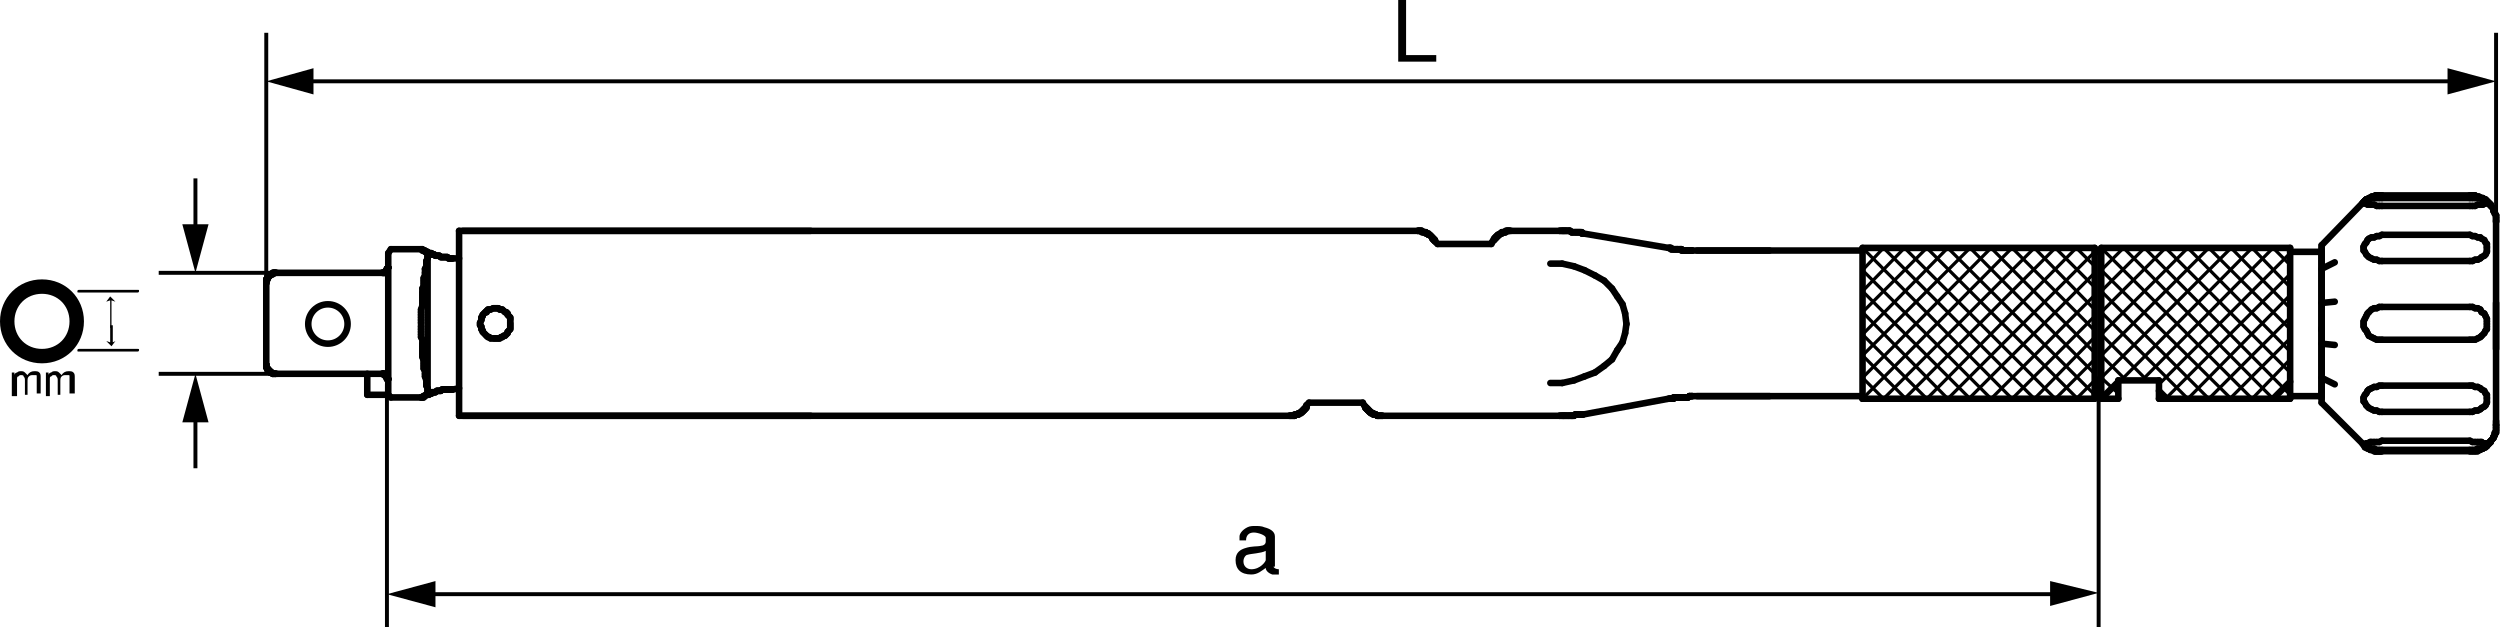 <?xml version="1.0" encoding="utf-8"?>
<!-- Generator: Adobe Illustrator 21.1.0, SVG Export Plug-In . SVG Version: 6.00 Build 0)  -->
<svg version="1.1" id="レイヤー_1" xmlns="http://www.w3.org/2000/svg" xmlns:xlink="http://www.w3.org/1999/xlink" x="0px"
	 y="0px" viewBox="0 0 190.6 47.8" style="enable-background:new 0 0 190.6 47.8;" xml:space="preserve">
<style type="text/css">
	.st0{fill:none;stroke:#000000;stroke-width:0.3;}
	.st1{fill:none;stroke:#000000;stroke-width:0.5;stroke-linecap:round;}
	.st2{fill:none;stroke:#000000;stroke-width:0.25;stroke-linecap:round;}
</style>
<g>
	<line class="st0" x1="20.3" y1="2.5" x2="20.3" y2="21.5"/>
	<line class="st0" x1="190.3" y1="2.5" x2="190.3" y2="19.3"/>
	<line class="st0" x1="160" y1="28.7" x2="160" y2="47.8"/>
	<line class="st0" x1="29.5" y1="29.3" x2="29.5" y2="47.8"/>
	<g>
		<line class="st0" x1="23.3" y1="6.2" x2="187.3" y2="6.2"/>
		<polygon points="186.6,7.2 190.3,6.2 186.6,5.2 		"/>
		<polygon points="23.9,5.2 20.3,6.2 23.9,7.2 		"/>
	</g>
	<g>
		<line class="st0" x1="32.5" y1="45.3" x2="157" y2="45.3"/>
		<polygon points="156.3,46.2 160,45.2 156.3,44.3 		"/>
		<polygon points="33.2,44.3 29.5,45.3 33.2,46.3 		"/>
	</g>
	<path d="M107.2,0v4.2h2.3v0.5h-2.9V0H107.2z"/>
	<path d="M97.1,43.2c0,0.1,0.2,0.2,0.4,0.2v0.4L97,43.8c-0.3-0.1-0.5-0.3-0.5-0.5c-0.3,0.2-0.6,0.5-1.1,0.5c-0.8,0-1.2-0.4-1.2-1.1
		c0-0.6,0.4-0.8,0.7-0.9c0.6-0.2,0.9-0.1,1.3-0.2c0.1,0,0.3-0.1,0.3-0.3V41c0-0.2-0.6-0.4-0.9-0.4c-0.6,0-0.6,0.5-0.6,0.6h-0.5
		l0-0.3c0-0.2,0.2-0.5,0.6-0.7c0.2-0.1,0.4-0.1,0.6-0.1c0.2,0,0.5,0,0.7,0.1c0.4,0.1,0.8,0.3,0.8,0.7V43.2z M96.5,42
		c-0.4,0.2-1.1,0.2-1.4,0.3c-0.1,0-0.3,0.2-0.3,0.5c0,0.4,0.3,0.6,0.6,0.6c0.7,0,1.1-0.6,1.1-0.7V42z"/>
	<line class="st0" x1="21.6" y1="20.8" x2="12.1" y2="20.8"/>
	<line class="st0" x1="22.4" y1="28.5" x2="12.1" y2="28.5"/>
	<g>
		<line class="st0" x1="14.9" y1="13.6" x2="14.9" y2="17.8"/>
		<polygon points="13.9,17.1 14.9,20.8 15.9,17.1 		"/>
	</g>
	<g>
		<line class="st0" x1="14.9" y1="35.7" x2="14.9" y2="31.5"/>
		<polygon points="15.9,32.2 14.9,28.5 13.9,32.2 		"/>
	</g>
	<g>
		<path d="M6,26.6c-0.1,0-0.1,0.1-0.1,0.1c0,0.1,0,0.1,0.1,0.1h4.5c0.1,0,0.1-0.1,0.1-0.1c0-0.1,0-0.1-0.1-0.1H6z"/>
		<path d="M8.8,23L8.8,23l-0.3-0.1V25H8.4v-2.1L8.1,23l0,0l0.3-0.4h0L8.8,23z"/>
		<path d="M6,22.1c-0.1,0-0.1,0.1-0.1,0.1c0,0.1,0,0.1,0.1,0.1h4.5c0.1,0,0.1-0.1,0.1-0.1c0-0.1,0-0.1-0.1-0.1H6z"/>
		<path d="M8.1,26L8.1,26l0.3,0.1v-1.3h0.2v1.3L8.8,26l0,0l-0.3,0.4h0L8.1,26z"/>
		<path d="M0.9,30.1v-1.7h0.2v0.2c0-0.1,0.1-0.2,0.2-0.2c0.1-0.1,0.2-0.1,0.3-0.1c0.1,0,0.2,0,0.3,0.1c0.1,0.1,0.1,0.1,0.2,0.2
			c0.1-0.2,0.3-0.3,0.5-0.3c0.2,0,0.3,0,0.4,0.1c0.1,0.1,0.1,0.2,0.1,0.4v1.2H2.8V29c0-0.1,0-0.2,0-0.3c0-0.1,0-0.1-0.1-0.1
			c0,0-0.1,0-0.2,0c-0.1,0-0.2,0-0.3,0.1c-0.1,0.1-0.1,0.2-0.1,0.4v1H1.9V29c0-0.1,0-0.2-0.1-0.3c0-0.1-0.1-0.1-0.2-0.1
			c-0.1,0-0.1,0-0.2,0.1c-0.1,0-0.1,0.1-0.1,0.2c0,0.1,0,0.2,0,0.4v0.9H0.9z"/>
		<path d="M3.5,30.1v-1.7h0.2v0.2c0-0.1,0.1-0.2,0.2-0.2c0.1-0.1,0.2-0.1,0.3-0.1c0.1,0,0.2,0,0.3,0.1c0.1,0.1,0.1,0.1,0.2,0.2
			c0.1-0.2,0.3-0.3,0.5-0.3c0.2,0,0.3,0,0.4,0.1c0.1,0.1,0.1,0.2,0.1,0.4v1.2H5.3V29c0-0.1,0-0.2,0-0.3c0-0.1,0-0.1-0.1-0.1
			c0,0-0.1,0-0.2,0c-0.1,0-0.2,0-0.3,0.1c-0.1,0.1-0.1,0.2-0.1,0.4v1H4.4V29c0-0.1,0-0.2-0.1-0.3c0-0.1-0.1-0.1-0.2-0.1
			c-0.1,0-0.1,0-0.2,0.1c-0.1,0-0.1,0.1-0.1,0.2c0,0.1,0,0.2,0,0.4v0.9H3.5z"/>
		<path d="M3.2,21.3c-1.8,0-3.2,1.4-3.2,3.2c0,1.8,1.4,3.2,3.2,3.2c1.8,0,3.2-1.4,3.2-3.2C6.4,22.7,5,21.3,3.2,21.3z M5.3,24.5
			c0,1.2-0.9,2.1-2.1,2.1c-1.2,0-2.1-0.9-2.1-2.1c0-1.2,0.9-2.1,2.1-2.1C4.4,22.4,5.3,23.3,5.3,24.5z"/>
	</g>
	<g>
		<line class="st1" x1="35" y1="31.7" x2="35" y2="17.6"/>
		<line class="st1" x1="127.2" y1="18.9" x2="127.3" y2="18.9"/>
		<line class="st1" x1="127.3" y1="18.9" x2="127.3" y2="18.9"/>
		<line class="st1" x1="127.3" y1="18.9" x2="127.3" y2="18.9"/>
		<line class="st1" x1="127.3" y1="18.9" x2="127.4" y2="18.9"/>
		<line class="st1" x1="127.4" y1="18.9" x2="127.4" y2="19"/>
		<line class="st1" x1="127.4" y1="19" x2="127.4" y2="19"/>
		<line class="st1" x1="127.4" y1="19" x2="127.5" y2="19"/>
		<line class="st1" x1="127.5" y1="19" x2="127.5" y2="19"/>
		<line class="st1" x1="127.5" y1="19" x2="127.6" y2="19"/>
		<line class="st1" x1="127.6" y1="19" x2="127.6" y2="19"/>
		<line class="st1" x1="127.6" y1="19" x2="127.6" y2="19"/>
		<line class="st1" x1="127.6" y1="19" x2="127.7" y2="19"/>
		<line class="st1" x1="127.7" y1="19" x2="127.7" y2="19"/>
		<line class="st1" x1="127.7" y1="19" x2="127.7" y2="19"/>
		<line class="st1" x1="127.7" y1="19" x2="127.8" y2="19"/>
		<line class="st1" x1="127.8" y1="19" x2="127.8" y2="19"/>
		<line class="st1" x1="127.8" y1="19" x2="127.8" y2="19"/>
		<line class="st1" x1="127.8" y1="19" x2="127.9" y2="19"/>
		<line class="st1" x1="127.9" y1="19" x2="127.9" y2="19"/>
		<line class="st1" x1="127.9" y1="19" x2="127.9" y2="19"/>
		<line class="st1" x1="127.9" y1="19" x2="128" y2="19"/>
		<line class="st1" x1="128" y1="19" x2="128" y2="19"/>
		<line class="st1" x1="128" y1="19" x2="128.1" y2="19"/>
		<line class="st1" x1="128.1" y1="19" x2="128.1" y2="19"/>
		<line class="st1" x1="128.1" y1="19" x2="128.1" y2="19"/>
		<line class="st1" x1="128.1" y1="19" x2="128.2" y2="19"/>
		<line class="st1" x1="128.2" y1="19" x2="128.2" y2="19"/>
		<line class="st1" x1="128.2" y1="19" x2="128.2" y2="19.1"/>
		<line class="st1" x1="128.2" y1="19.1" x2="128.3" y2="19.1"/>
		<line class="st1" x1="128.3" y1="19.1" x2="128.3" y2="19.1"/>
		<line class="st1" x1="128.3" y1="19.1" x2="128.3" y2="19.1"/>
		<line class="st1" x1="128.3" y1="19.1" x2="128.4" y2="19.1"/>
		<line class="st1" x1="128.4" y1="19.1" x2="128.4" y2="19.1"/>
		<line class="st1" x1="128.4" y1="19.1" x2="128.4" y2="19.1"/>
		<line class="st1" x1="128.4" y1="19.1" x2="128.5" y2="19.1"/>
		<line class="st1" x1="128.5" y1="19.1" x2="128.5" y2="19.1"/>
		<line class="st1" x1="128.5" y1="19.1" x2="128.6" y2="19.1"/>
		<line class="st1" x1="128.6" y1="19.1" x2="128.6" y2="19.1"/>
		<line class="st1" x1="128.6" y1="19.1" x2="128.6" y2="19.1"/>
		<line class="st1" x1="128.6" y1="19.1" x2="128.7" y2="19.1"/>
		<line class="st1" x1="128.7" y1="19.1" x2="128.7" y2="19.1"/>
		<line class="st1" x1="128.7" y1="19.1" x2="128.7" y2="19.1"/>
		<line class="st1" x1="128.7" y1="19.1" x2="128.8" y2="19.1"/>
		<line class="st1" x1="128.8" y1="19.1" x2="128.8" y2="19.1"/>
		<line class="st1" x1="128.8" y1="19.1" x2="128.8" y2="19.1"/>
		<line class="st1" x1="128.8" y1="19.1" x2="128.9" y2="19.1"/>
		<line class="st1" x1="128.9" y1="19.1" x2="128.9" y2="19.1"/>
		<line class="st1" x1="128.9" y1="19.1" x2="129" y2="19.1"/>
		<line class="st1" x1="129" y1="19.1" x2="129" y2="19.1"/>
		<line class="st1" x1="129" y1="19.1" x2="129" y2="19.1"/>
		<line class="st1" x1="127.2" y1="18.9" x2="120.7" y2="17.8"/>
		<line class="st1" x1="120.7" y1="17.8" x2="120.7" y2="17.8"/>
		<line class="st1" x1="120.7" y1="17.8" x2="120.6" y2="17.8"/>
		<line class="st1" x1="120.6" y1="17.8" x2="120.6" y2="17.8"/>
		<line class="st1" x1="120.6" y1="17.8" x2="120.6" y2="17.7"/>
		<line class="st1" x1="120.6" y1="17.7" x2="120.5" y2="17.7"/>
		<line class="st1" x1="120.5" y1="17.7" x2="120.5" y2="17.7"/>
		<line class="st1" x1="120.5" y1="17.7" x2="120.4" y2="17.7"/>
		<line class="st1" x1="120.4" y1="17.7" x2="120.4" y2="17.7"/>
		<line class="st1" x1="120.4" y1="17.7" x2="120.4" y2="17.7"/>
		<line class="st1" x1="120.4" y1="17.7" x2="120.3" y2="17.7"/>
		<line class="st1" x1="120.3" y1="17.7" x2="120.3" y2="17.7"/>
		<line class="st1" x1="120.3" y1="17.7" x2="120.3" y2="17.7"/>
		<line class="st1" x1="120.3" y1="17.7" x2="120.2" y2="17.7"/>
		<line class="st1" x1="120.2" y1="17.7" x2="120.2" y2="17.7"/>
		<line class="st1" x1="120.2" y1="17.7" x2="120.2" y2="17.7"/>
		<line class="st1" x1="120.2" y1="17.7" x2="120.1" y2="17.7"/>
		<line class="st1" x1="120.1" y1="17.7" x2="120.1" y2="17.7"/>
		<line class="st1" x1="120.1" y1="17.7" x2="120.1" y2="17.7"/>
		<line class="st1" x1="120.1" y1="17.7" x2="120" y2="17.7"/>
		<line class="st1" x1="120" y1="17.7" x2="120" y2="17.7"/>
		<line class="st1" x1="120" y1="17.7" x2="119.9" y2="17.7"/>
		<line class="st1" x1="119.9" y1="17.7" x2="119.9" y2="17.7"/>
		<line class="st1" x1="119.9" y1="17.7" x2="119.9" y2="17.7"/>
		<line class="st1" x1="119.9" y1="17.7" x2="119.8" y2="17.7"/>
		<line class="st1" x1="119.8" y1="17.7" x2="119.8" y2="17.7"/>
		<line class="st1" x1="119.8" y1="17.7" x2="119.8" y2="17.7"/>
		<line class="st1" x1="119.8" y1="17.7" x2="119.7" y2="17.6"/>
		<line class="st1" x1="119.7" y1="17.6" x2="119.7" y2="17.6"/>
		<line class="st1" x1="119.7" y1="17.6" x2="119.7" y2="17.6"/>
		<line class="st1" x1="119.7" y1="17.6" x2="119.6" y2="17.6"/>
		<line class="st1" x1="119.6" y1="17.6" x2="119.6" y2="17.6"/>
		<line class="st1" x1="119.6" y1="17.6" x2="119.6" y2="17.6"/>
		<line class="st1" x1="119.6" y1="17.6" x2="119.5" y2="17.6"/>
		<line class="st1" x1="119.5" y1="17.6" x2="119.5" y2="17.6"/>
		<line class="st1" x1="119.5" y1="17.6" x2="119.4" y2="17.6"/>
		<line class="st1" x1="119.4" y1="17.6" x2="119.4" y2="17.6"/>
		<line class="st1" x1="119.4" y1="17.6" x2="119.4" y2="17.6"/>
		<line class="st1" x1="119.4" y1="17.6" x2="119.3" y2="17.6"/>
		<line class="st1" x1="119.3" y1="17.6" x2="119.3" y2="17.6"/>
		<line class="st1" x1="119.3" y1="17.6" x2="119.3" y2="17.6"/>
		<line class="st1" x1="119.3" y1="17.6" x2="119.2" y2="17.6"/>
		<line class="st1" x1="119.2" y1="17.6" x2="119.2" y2="17.6"/>
		<line class="st1" x1="119.2" y1="17.6" x2="119.2" y2="17.6"/>
		<line class="st1" x1="119.2" y1="17.6" x2="119.1" y2="17.6"/>
		<line class="st1" x1="119.1" y1="17.6" x2="119.1" y2="17.6"/>
		<line class="st1" x1="119.1" y1="17.6" x2="119.1" y2="17.6"/>
		<line class="st1" x1="119.1" y1="17.6" x2="119" y2="17.6"/>
		<line class="st1" x1="119" y1="17.6" x2="119" y2="17.6"/>
		<line class="st1" x1="119" y1="17.6" x2="118.9" y2="17.6"/>
		<line class="st1" x1="118.9" y1="17.6" x2="118.9" y2="17.6"/>
		<line class="st1" x1="118.9" y1="31.7" x2="118.9" y2="31.7"/>
		<line class="st1" x1="118.9" y1="31.7" x2="119" y2="31.7"/>
		<line class="st1" x1="119" y1="31.7" x2="119" y2="31.7"/>
		<line class="st1" x1="119" y1="31.7" x2="119.1" y2="31.7"/>
		<line class="st1" x1="119.1" y1="31.7" x2="119.1" y2="31.7"/>
		<line class="st1" x1="119.1" y1="31.7" x2="119.1" y2="31.7"/>
		<line class="st1" x1="119.1" y1="31.7" x2="119.2" y2="31.7"/>
		<line class="st1" x1="119.2" y1="31.7" x2="119.2" y2="31.7"/>
		<line class="st1" x1="119.2" y1="31.7" x2="119.2" y2="31.7"/>
		<line class="st1" x1="119.2" y1="31.7" x2="119.3" y2="31.7"/>
		<line class="st1" x1="119.3" y1="31.7" x2="119.3" y2="31.7"/>
		<line class="st1" x1="119.3" y1="31.7" x2="119.3" y2="31.7"/>
		<line class="st1" x1="119.3" y1="31.7" x2="119.4" y2="31.7"/>
		<line class="st1" x1="119.4" y1="31.7" x2="119.4" y2="31.7"/>
		<line class="st1" x1="119.4" y1="31.7" x2="119.4" y2="31.7"/>
		<line class="st1" x1="119.4" y1="31.7" x2="119.5" y2="31.7"/>
		<line class="st1" x1="119.5" y1="31.7" x2="119.5" y2="31.7"/>
		<line class="st1" x1="119.5" y1="31.7" x2="119.6" y2="31.7"/>
		<line class="st1" x1="119.6" y1="31.7" x2="119.6" y2="31.7"/>
		<line class="st1" x1="119.6" y1="31.7" x2="119.6" y2="31.7"/>
		<line class="st1" x1="119.6" y1="31.7" x2="119.7" y2="31.7"/>
		<line class="st1" x1="119.7" y1="31.7" x2="119.7" y2="31.7"/>
		<line class="st1" x1="119.7" y1="31.7" x2="119.7" y2="31.7"/>
		<line class="st1" x1="119.7" y1="31.7" x2="119.8" y2="31.7"/>
		<line class="st1" x1="119.8" y1="31.7" x2="119.8" y2="31.7"/>
		<line class="st1" x1="119.8" y1="31.7" x2="119.8" y2="31.7"/>
		<line class="st1" x1="119.8" y1="31.7" x2="119.9" y2="31.7"/>
		<line class="st1" x1="119.9" y1="31.7" x2="119.9" y2="31.7"/>
		<line class="st1" x1="119.9" y1="31.7" x2="119.9" y2="31.7"/>
		<line class="st1" x1="119.9" y1="31.7" x2="120" y2="31.7"/>
		<line class="st1" x1="120" y1="31.7" x2="120" y2="31.7"/>
		<line class="st1" x1="120" y1="31.7" x2="120.1" y2="31.6"/>
		<line class="st1" x1="120.1" y1="31.6" x2="120.1" y2="31.6"/>
		<line class="st1" x1="120.1" y1="31.6" x2="120.1" y2="31.6"/>
		<line class="st1" x1="120.1" y1="31.6" x2="120.2" y2="31.6"/>
		<line class="st1" x1="120.2" y1="31.6" x2="120.2" y2="31.6"/>
		<line class="st1" x1="120.2" y1="31.6" x2="120.2" y2="31.6"/>
		<line class="st1" x1="120.2" y1="31.6" x2="120.3" y2="31.6"/>
		<line class="st1" x1="120.3" y1="31.6" x2="120.3" y2="31.6"/>
		<line class="st1" x1="120.3" y1="31.6" x2="120.3" y2="31.6"/>
		<line class="st1" x1="120.3" y1="31.6" x2="120.4" y2="31.6"/>
		<line class="st1" x1="120.4" y1="31.6" x2="120.4" y2="31.6"/>
		<line class="st1" x1="120.4" y1="31.6" x2="120.4" y2="31.6"/>
		<line class="st1" x1="120.4" y1="31.6" x2="120.5" y2="31.6"/>
		<line class="st1" x1="120.5" y1="31.6" x2="120.5" y2="31.6"/>
		<line class="st1" x1="120.5" y1="31.6" x2="120.6" y2="31.6"/>
		<line class="st1" x1="120.6" y1="31.6" x2="120.6" y2="31.6"/>
		<line class="st1" x1="120.6" y1="31.6" x2="120.6" y2="31.6"/>
		<line class="st1" x1="120.6" y1="31.6" x2="120.7" y2="31.6"/>
		<line class="st1" x1="120.7" y1="31.6" x2="120.7" y2="31.6"/>
		<line class="st1" x1="129" y1="30.2" x2="129" y2="30.2"/>
		<line class="st1" x1="129" y1="30.2" x2="129" y2="30.2"/>
		<line class="st1" x1="129" y1="30.2" x2="128.9" y2="30.2"/>
		<line class="st1" x1="128.9" y1="30.2" x2="128.9" y2="30.2"/>
		<line class="st1" x1="128.9" y1="30.2" x2="128.8" y2="30.2"/>
		<line class="st1" x1="128.8" y1="30.2" x2="128.8" y2="30.2"/>
		<line class="st1" x1="128.8" y1="30.2" x2="128.8" y2="30.2"/>
		<line class="st1" x1="128.8" y1="30.2" x2="128.7" y2="30.3"/>
		<line class="st1" x1="128.7" y1="30.3" x2="128.7" y2="30.3"/>
		<line class="st1" x1="128.7" y1="30.3" x2="128.7" y2="30.3"/>
		<line class="st1" x1="128.7" y1="30.3" x2="128.6" y2="30.3"/>
		<line class="st1" x1="128.6" y1="30.3" x2="128.6" y2="30.3"/>
		<line class="st1" x1="128.6" y1="30.3" x2="128.6" y2="30.3"/>
		<line class="st1" x1="128.6" y1="30.3" x2="128.5" y2="30.3"/>
		<line class="st1" x1="128.5" y1="30.3" x2="128.5" y2="30.3"/>
		<line class="st1" x1="128.5" y1="30.3" x2="128.4" y2="30.3"/>
		<line class="st1" x1="128.4" y1="30.3" x2="128.4" y2="30.3"/>
		<line class="st1" x1="128.4" y1="30.3" x2="128.4" y2="30.3"/>
		<line class="st1" x1="128.4" y1="30.3" x2="128.3" y2="30.3"/>
		<line class="st1" x1="128.3" y1="30.3" x2="128.3" y2="30.3"/>
		<line class="st1" x1="128.3" y1="30.3" x2="128.3" y2="30.3"/>
		<line class="st1" x1="128.3" y1="30.3" x2="128.2" y2="30.3"/>
		<line class="st1" x1="128.2" y1="30.3" x2="128.2" y2="30.3"/>
		<line class="st1" x1="128.2" y1="30.3" x2="128.2" y2="30.3"/>
		<line class="st1" x1="128.2" y1="30.3" x2="128.1" y2="30.3"/>
		<line class="st1" x1="128.1" y1="30.3" x2="128.1" y2="30.3"/>
		<line class="st1" x1="128.1" y1="30.3" x2="128.1" y2="30.3"/>
		<line class="st1" x1="128.1" y1="30.3" x2="128" y2="30.3"/>
		<line class="st1" x1="128" y1="30.3" x2="128" y2="30.3"/>
		<line class="st1" x1="128" y1="30.3" x2="127.9" y2="30.3"/>
		<line class="st1" x1="127.9" y1="30.3" x2="127.9" y2="30.3"/>
		<line class="st1" x1="127.9" y1="30.3" x2="127.9" y2="30.3"/>
		<line class="st1" x1="127.9" y1="30.3" x2="127.8" y2="30.3"/>
		<line class="st1" x1="127.8" y1="30.3" x2="127.8" y2="30.3"/>
		<line class="st1" x1="127.8" y1="30.3" x2="127.8" y2="30.3"/>
		<line class="st1" x1="127.8" y1="30.3" x2="127.7" y2="30.3"/>
		<line class="st1" x1="127.7" y1="30.3" x2="127.7" y2="30.3"/>
		<line class="st1" x1="127.7" y1="30.3" x2="127.7" y2="30.3"/>
		<line class="st1" x1="127.7" y1="30.3" x2="127.6" y2="30.3"/>
		<line class="st1" x1="127.6" y1="30.3" x2="127.6" y2="30.3"/>
		<line class="st1" x1="127.6" y1="30.3" x2="127.6" y2="30.4"/>
		<line class="st1" x1="127.6" y1="30.4" x2="127.5" y2="30.4"/>
		<line class="st1" x1="127.5" y1="30.4" x2="127.5" y2="30.4"/>
		<line class="st1" x1="127.5" y1="30.4" x2="127.4" y2="30.4"/>
		<line class="st1" x1="127.4" y1="30.4" x2="127.4" y2="30.4"/>
		<line class="st1" x1="127.4" y1="30.4" x2="127.4" y2="30.4"/>
		<line class="st1" x1="127.4" y1="30.4" x2="127.3" y2="30.4"/>
		<line class="st1" x1="127.3" y1="30.4" x2="127.3" y2="30.4"/>
		<line class="st1" x1="127.3" y1="30.4" x2="127.3" y2="30.4"/>
		<line class="st1" x1="127.3" y1="30.4" x2="127.2" y2="30.4"/>
		<line class="st1" x1="118.2" y1="29.2" x2="119.1" y2="29.2"/>
		<line class="st1" x1="119.1" y1="29.2" x2="120" y2="29"/>
		<line class="st1" x1="120" y1="29" x2="120.8" y2="28.7"/>
		<line class="st1" x1="120.8" y1="28.7" x2="121.6" y2="28.4"/>
		<line class="st1" x1="121.6" y1="28.4" x2="122.3" y2="27.9"/>
		<line class="st1" x1="122.3" y1="27.9" x2="122.9" y2="27.4"/>
		<line class="st1" x1="122.9" y1="27.4" x2="123.3" y2="26.7"/>
		<line class="st1" x1="123.3" y1="26.7" x2="123.7" y2="26.1"/>
		<line class="st1" x1="123.7" y1="26.1" x2="123.9" y2="25.4"/>
		<line class="st1" x1="123.9" y1="25.4" x2="124" y2="24.7"/>
		<line class="st1" x1="124" y1="24.7" x2="123.9" y2="23.9"/>
		<line class="st1" x1="123.9" y1="23.9" x2="123.7" y2="23.2"/>
		<line class="st1" x1="123.7" y1="23.2" x2="123.3" y2="22.6"/>
		<line class="st1" x1="123.3" y1="22.6" x2="122.9" y2="22"/>
		<line class="st1" x1="122.9" y1="22" x2="122.3" y2="21.4"/>
		<line class="st1" x1="122.3" y1="21.4" x2="121.6" y2="21"/>
		<line class="st1" x1="121.6" y1="21" x2="120.8" y2="20.6"/>
		<line class="st1" x1="120.8" y1="20.6" x2="120" y2="20.3"/>
		<line class="st1" x1="120" y1="20.3" x2="119.1" y2="20.1"/>
		<line class="st1" x1="119.1" y1="20.1" x2="118.2" y2="20.1"/>
		<line class="st1" x1="113.7" y1="18.6" x2="109.6" y2="18.6"/>
		<line class="st1" x1="35" y1="31.7" x2="98.3" y2="31.7"/>
		<line class="st1" x1="99.8" y1="30.7" x2="99.6" y2="30.9"/>
		<line class="st1" x1="98.3" y1="31.7" x2="98.3" y2="31.7"/>
		<line class="st1" x1="98.3" y1="31.7" x2="98.4" y2="31.7"/>
		<line class="st1" x1="98.4" y1="31.7" x2="98.4" y2="31.7"/>
		<line class="st1" x1="98.4" y1="31.7" x2="98.4" y2="31.7"/>
		<line class="st1" x1="98.4" y1="31.7" x2="98.5" y2="31.7"/>
		<line class="st1" x1="98.5" y1="31.7" x2="98.5" y2="31.7"/>
		<line class="st1" x1="98.5" y1="31.7" x2="98.5" y2="31.7"/>
		<line class="st1" x1="98.5" y1="31.7" x2="98.6" y2="31.7"/>
		<line class="st1" x1="98.6" y1="31.7" x2="98.6" y2="31.7"/>
		<line class="st1" x1="98.6" y1="31.7" x2="98.6" y2="31.7"/>
		<line class="st1" x1="98.6" y1="31.7" x2="98.7" y2="31.7"/>
		<line class="st1" x1="98.7" y1="31.7" x2="98.7" y2="31.7"/>
		<line class="st1" x1="98.7" y1="31.7" x2="98.7" y2="31.7"/>
		<line class="st1" x1="98.7" y1="31.7" x2="98.7" y2="31.6"/>
		<line class="st1" x1="98.7" y1="31.6" x2="98.8" y2="31.6"/>
		<line class="st1" x1="98.8" y1="31.6" x2="98.8" y2="31.6"/>
		<line class="st1" x1="98.8" y1="31.6" x2="98.8" y2="31.6"/>
		<line class="st1" x1="98.8" y1="31.6" x2="98.9" y2="31.6"/>
		<line class="st1" x1="98.9" y1="31.6" x2="98.9" y2="31.6"/>
		<line class="st1" x1="98.9" y1="31.6" x2="98.9" y2="31.6"/>
		<line class="st1" x1="98.9" y1="31.6" x2="99" y2="31.6"/>
		<line class="st1" x1="99" y1="31.6" x2="99" y2="31.6"/>
		<line class="st1" x1="99" y1="31.6" x2="99" y2="31.5"/>
		<line class="st1" x1="99" y1="31.5" x2="99" y2="31.5"/>
		<line class="st1" x1="99" y1="31.5" x2="99.1" y2="31.5"/>
		<line class="st1" x1="99.1" y1="31.5" x2="99.1" y2="31.5"/>
		<line class="st1" x1="99.1" y1="31.5" x2="99.1" y2="31.5"/>
		<line class="st1" x1="99.1" y1="31.5" x2="99.2" y2="31.5"/>
		<line class="st1" x1="99.2" y1="31.5" x2="99.2" y2="31.4"/>
		<line class="st1" x1="99.2" y1="31.4" x2="99.2" y2="31.4"/>
		<line class="st1" x1="99.2" y1="31.4" x2="99.2" y2="31.4"/>
		<line class="st1" x1="99.2" y1="31.4" x2="99.3" y2="31.4"/>
		<line class="st1" x1="99.3" y1="31.4" x2="99.3" y2="31.4"/>
		<line class="st1" x1="99.3" y1="31.4" x2="99.3" y2="31.3"/>
		<line class="st1" x1="99.3" y1="31.3" x2="99.3" y2="31.3"/>
		<line class="st1" x1="99.3" y1="31.3" x2="99.4" y2="31.3"/>
		<line class="st1" x1="99.4" y1="31.3" x2="99.4" y2="31.3"/>
		<line class="st1" x1="99.4" y1="31.3" x2="99.4" y2="31.2"/>
		<line class="st1" x1="99.4" y1="31.2" x2="99.4" y2="31.2"/>
		<line class="st1" x1="99.4" y1="31.2" x2="99.4" y2="31.2"/>
		<line class="st1" x1="99.4" y1="31.2" x2="99.5" y2="31.2"/>
		<line class="st1" x1="99.5" y1="31.2" x2="99.5" y2="31.2"/>
		<line class="st1" x1="99.5" y1="31.2" x2="99.5" y2="31.1"/>
		<line class="st1" x1="99.5" y1="31.1" x2="99.5" y2="31.1"/>
		<line class="st1" x1="99.5" y1="31.1" x2="99.5" y2="31.1"/>
		<line class="st1" x1="99.5" y1="31.1" x2="99.6" y2="31.1"/>
		<line class="st1" x1="99.6" y1="31.1" x2="99.6" y2="31"/>
		<line class="st1" x1="99.6" y1="31" x2="99.6" y2="31"/>
		<line class="st1" x1="99.6" y1="31" x2="99.6" y2="31"/>
		<line class="st1" x1="99.6" y1="31" x2="99.6" y2="30.9"/>
		<line class="st1" x1="103.9" y1="30.7" x2="104" y2="30.9"/>
		<line class="st1" x1="104" y1="30.9" x2="104.1" y2="31"/>
		<line class="st1" x1="104.1" y1="31" x2="104.1" y2="31"/>
		<line class="st1" x1="104.1" y1="31" x2="104.1" y2="31"/>
		<line class="st1" x1="104.1" y1="31" x2="104.1" y2="31.1"/>
		<line class="st1" x1="104.1" y1="31.1" x2="104.1" y2="31.1"/>
		<line class="st1" x1="104.1" y1="31.1" x2="104.2" y2="31.1"/>
		<line class="st1" x1="104.2" y1="31.1" x2="104.2" y2="31.1"/>
		<line class="st1" x1="104.2" y1="31.1" x2="104.2" y2="31.2"/>
		<line class="st1" x1="104.2" y1="31.2" x2="104.2" y2="31.2"/>
		<line class="st1" x1="104.2" y1="31.2" x2="104.2" y2="31.2"/>
		<line class="st1" x1="104.2" y1="31.2" x2="104.3" y2="31.2"/>
		<line class="st1" x1="104.3" y1="31.2" x2="104.3" y2="31.2"/>
		<line class="st1" x1="104.3" y1="31.2" x2="104.3" y2="31.3"/>
		<line class="st1" x1="104.3" y1="31.3" x2="104.3" y2="31.3"/>
		<line class="st1" x1="104.3" y1="31.3" x2="104.4" y2="31.3"/>
		<line class="st1" x1="104.4" y1="31.3" x2="104.4" y2="31.3"/>
		<line class="st1" x1="104.4" y1="31.3" x2="104.4" y2="31.4"/>
		<line class="st1" x1="104.4" y1="31.4" x2="104.4" y2="31.4"/>
		<line class="st1" x1="104.4" y1="31.4" x2="104.5" y2="31.4"/>
		<line class="st1" x1="104.5" y1="31.4" x2="104.5" y2="31.4"/>
		<line class="st1" x1="104.5" y1="31.4" x2="104.5" y2="31.4"/>
		<line class="st1" x1="104.5" y1="31.4" x2="104.5" y2="31.5"/>
		<line class="st1" x1="104.5" y1="31.5" x2="104.6" y2="31.5"/>
		<line class="st1" x1="104.6" y1="31.5" x2="104.6" y2="31.5"/>
		<line class="st1" x1="104.6" y1="31.5" x2="104.6" y2="31.5"/>
		<line class="st1" x1="104.6" y1="31.5" x2="104.6" y2="31.5"/>
		<line class="st1" x1="104.6" y1="31.5" x2="104.7" y2="31.5"/>
		<line class="st1" x1="104.7" y1="31.5" x2="104.7" y2="31.6"/>
		<line class="st1" x1="104.7" y1="31.6" x2="104.7" y2="31.6"/>
		<line class="st1" x1="104.7" y1="31.6" x2="104.8" y2="31.6"/>
		<line class="st1" x1="104.8" y1="31.6" x2="104.8" y2="31.6"/>
		<line class="st1" x1="104.8" y1="31.6" x2="104.8" y2="31.6"/>
		<line class="st1" x1="104.8" y1="31.6" x2="104.8" y2="31.6"/>
		<line class="st1" x1="104.8" y1="31.6" x2="104.9" y2="31.6"/>
		<line class="st1" x1="104.9" y1="31.6" x2="104.9" y2="31.6"/>
		<line class="st1" x1="104.9" y1="31.6" x2="104.9" y2="31.6"/>
		<line class="st1" x1="104.9" y1="31.6" x2="105" y2="31.7"/>
		<line class="st1" x1="105" y1="31.7" x2="105" y2="31.7"/>
		<line class="st1" x1="105" y1="31.7" x2="105" y2="31.7"/>
		<line class="st1" x1="105" y1="31.7" x2="105.1" y2="31.7"/>
		<line class="st1" x1="105.1" y1="31.7" x2="105.1" y2="31.7"/>
		<line class="st1" x1="105.1" y1="31.7" x2="105.1" y2="31.7"/>
		<line class="st1" x1="105.1" y1="31.7" x2="105.2" y2="31.7"/>
		<line class="st1" x1="105.2" y1="31.7" x2="105.2" y2="31.7"/>
		<line class="st1" x1="105.2" y1="31.7" x2="105.2" y2="31.7"/>
		<line class="st1" x1="105.2" y1="31.7" x2="105.3" y2="31.7"/>
		<line class="st1" x1="105.3" y1="31.7" x2="105.3" y2="31.7"/>
		<line class="st1" x1="105.3" y1="31.7" x2="105.3" y2="31.7"/>
		<line class="st1" x1="105.3" y1="31.7" x2="105.4" y2="31.7"/>
		<line class="st1" x1="105.4" y1="31.7" x2="105.4" y2="31.7"/>
		<line class="st1" x1="35" y1="17.6" x2="108.1" y2="17.6"/>
		<line class="st1" x1="109.6" y1="18.6" x2="109.4" y2="18.4"/>
		<line class="st1" x1="109.4" y1="18.4" x2="109.4" y2="18.4"/>
		<line class="st1" x1="109.4" y1="18.4" x2="109.4" y2="18.3"/>
		<line class="st1" x1="109.4" y1="18.3" x2="109.4" y2="18.3"/>
		<line class="st1" x1="109.4" y1="18.3" x2="109.3" y2="18.3"/>
		<line class="st1" x1="109.3" y1="18.3" x2="109.3" y2="18.3"/>
		<line class="st1" x1="109.3" y1="18.3" x2="109.3" y2="18.2"/>
		<line class="st1" x1="109.3" y1="18.2" x2="109.3" y2="18.2"/>
		<line class="st1" x1="109.3" y1="18.2" x2="109.3" y2="18.2"/>
		<line class="st1" x1="109.3" y1="18.2" x2="109.2" y2="18.2"/>
		<line class="st1" x1="109.2" y1="18.2" x2="109.2" y2="18.1"/>
		<line class="st1" x1="109.2" y1="18.1" x2="109.2" y2="18.1"/>
		<line class="st1" x1="109.2" y1="18.1" x2="109.2" y2="18.1"/>
		<line class="st1" x1="109.2" y1="18.1" x2="109.2" y2="18.1"/>
		<line class="st1" x1="109.2" y1="18.1" x2="109.1" y2="18"/>
		<line class="st1" x1="109.1" y1="18" x2="109.1" y2="18"/>
		<line class="st1" x1="109.1" y1="18" x2="109.1" y2="18"/>
		<line class="st1" x1="109.1" y1="18" x2="109.1" y2="18"/>
		<line class="st1" x1="109.1" y1="18" x2="109" y2="17.9"/>
		<line class="st1" x1="109" y1="17.9" x2="109" y2="17.9"/>
		<line class="st1" x1="109" y1="17.9" x2="109" y2="17.9"/>
		<line class="st1" x1="109" y1="17.9" x2="109" y2="17.9"/>
		<line class="st1" x1="109" y1="17.9" x2="108.9" y2="17.9"/>
		<line class="st1" x1="108.9" y1="17.9" x2="108.9" y2="17.9"/>
		<line class="st1" x1="108.9" y1="17.9" x2="108.9" y2="17.8"/>
		<line class="st1" x1="108.9" y1="17.8" x2="108.8" y2="17.8"/>
		<line class="st1" x1="108.8" y1="17.8" x2="108.8" y2="17.8"/>
		<line class="st1" x1="108.8" y1="17.8" x2="108.8" y2="17.8"/>
		<line class="st1" x1="108.8" y1="17.8" x2="108.8" y2="17.8"/>
		<line class="st1" x1="108.8" y1="17.8" x2="108.7" y2="17.8"/>
		<line class="st1" x1="108.7" y1="17.8" x2="108.7" y2="17.7"/>
		<line class="st1" x1="108.7" y1="17.7" x2="108.7" y2="17.7"/>
		<line class="st1" x1="108.7" y1="17.7" x2="108.6" y2="17.7"/>
		<line class="st1" x1="108.6" y1="17.7" x2="108.6" y2="17.7"/>
		<line class="st1" x1="108.6" y1="17.7" x2="108.6" y2="17.7"/>
		<line class="st1" x1="108.6" y1="17.7" x2="108.6" y2="17.7"/>
		<line class="st1" x1="108.6" y1="17.7" x2="108.5" y2="17.7"/>
		<line class="st1" x1="108.5" y1="17.7" x2="108.5" y2="17.7"/>
		<line class="st1" x1="108.5" y1="17.7" x2="108.5" y2="17.7"/>
		<line class="st1" x1="108.5" y1="17.7" x2="108.4" y2="17.7"/>
		<line class="st1" x1="108.4" y1="17.7" x2="108.4" y2="17.6"/>
		<line class="st1" x1="108.4" y1="17.6" x2="108.4" y2="17.6"/>
		<line class="st1" x1="108.4" y1="17.6" x2="108.3" y2="17.6"/>
		<line class="st1" x1="108.3" y1="17.6" x2="108.3" y2="17.6"/>
		<line class="st1" x1="108.3" y1="17.6" x2="108.3" y2="17.6"/>
		<line class="st1" x1="108.3" y1="17.6" x2="108.2" y2="17.6"/>
		<line class="st1" x1="108.2" y1="17.6" x2="108.2" y2="17.6"/>
		<line class="st1" x1="108.2" y1="17.6" x2="108.2" y2="17.6"/>
		<line class="st1" x1="108.2" y1="17.6" x2="108.1" y2="17.6"/>
		<line class="st1" x1="108.1" y1="17.6" x2="108.1" y2="17.6"/>
		<line class="st1" x1="108.1" y1="17.6" x2="108.1" y2="17.6"/>
		<line class="st1" x1="118.9" y1="17.6" x2="115.2" y2="17.6"/>
		<line class="st1" x1="113.7" y1="18.6" x2="113.8" y2="18.4"/>
		<line class="st1" x1="115.2" y1="17.6" x2="115.1" y2="17.6"/>
		<line class="st1" x1="115.1" y1="17.6" x2="115.1" y2="17.6"/>
		<line class="st1" x1="115.1" y1="17.6" x2="115.1" y2="17.6"/>
		<line class="st1" x1="115.1" y1="17.6" x2="115" y2="17.6"/>
		<line class="st1" x1="115" y1="17.6" x2="115" y2="17.6"/>
		<line class="st1" x1="115" y1="17.6" x2="115" y2="17.6"/>
		<line class="st1" x1="115" y1="17.6" x2="114.9" y2="17.6"/>
		<line class="st1" x1="114.9" y1="17.6" x2="114.9" y2="17.6"/>
		<line class="st1" x1="114.9" y1="17.6" x2="114.9" y2="17.6"/>
		<line class="st1" x1="114.9" y1="17.6" x2="114.8" y2="17.6"/>
		<line class="st1" x1="114.8" y1="17.6" x2="114.8" y2="17.7"/>
		<line class="st1" x1="114.8" y1="17.7" x2="114.8" y2="17.7"/>
		<line class="st1" x1="114.8" y1="17.7" x2="114.7" y2="17.7"/>
		<line class="st1" x1="114.7" y1="17.7" x2="114.7" y2="17.7"/>
		<line class="st1" x1="114.7" y1="17.7" x2="114.7" y2="17.7"/>
		<line class="st1" x1="114.7" y1="17.7" x2="114.7" y2="17.7"/>
		<line class="st1" x1="114.7" y1="17.7" x2="114.6" y2="17.7"/>
		<line class="st1" x1="114.6" y1="17.7" x2="114.6" y2="17.7"/>
		<line class="st1" x1="114.6" y1="17.7" x2="114.6" y2="17.7"/>
		<line class="st1" x1="114.6" y1="17.7" x2="114.5" y2="17.7"/>
		<line class="st1" x1="114.5" y1="17.7" x2="114.5" y2="17.8"/>
		<line class="st1" x1="114.5" y1="17.8" x2="114.5" y2="17.8"/>
		<line class="st1" x1="114.5" y1="17.8" x2="114.4" y2="17.8"/>
		<line class="st1" x1="114.4" y1="17.8" x2="114.4" y2="17.8"/>
		<line class="st1" x1="114.4" y1="17.8" x2="114.4" y2="17.8"/>
		<line class="st1" x1="114.4" y1="17.8" x2="114.4" y2="17.8"/>
		<line class="st1" x1="114.4" y1="17.8" x2="114.3" y2="17.9"/>
		<line class="st1" x1="114.3" y1="17.9" x2="114.3" y2="17.9"/>
		<line class="st1" x1="114.3" y1="17.9" x2="114.3" y2="17.9"/>
		<line class="st1" x1="114.3" y1="17.9" x2="114.3" y2="17.9"/>
		<line class="st1" x1="114.3" y1="17.9" x2="114.2" y2="17.9"/>
		<line class="st1" x1="114.2" y1="17.9" x2="114.2" y2="17.9"/>
		<line class="st1" x1="114.2" y1="17.9" x2="114.2" y2="18"/>
		<line class="st1" x1="114.2" y1="18" x2="114.2" y2="18"/>
		<line class="st1" x1="114.2" y1="18" x2="114.1" y2="18"/>
		<line class="st1" x1="114.1" y1="18" x2="114.1" y2="18"/>
		<line class="st1" x1="114.1" y1="18" x2="114.1" y2="18.1"/>
		<line class="st1" x1="114.1" y1="18.1" x2="114.1" y2="18.1"/>
		<line class="st1" x1="114.1" y1="18.1" x2="114" y2="18.1"/>
		<line class="st1" x1="114" y1="18.1" x2="114" y2="18.1"/>
		<line class="st1" x1="114" y1="18.1" x2="114" y2="18.2"/>
		<line class="st1" x1="114" y1="18.2" x2="114" y2="18.2"/>
		<line class="st1" x1="114" y1="18.2" x2="114" y2="18.2"/>
		<line class="st1" x1="114" y1="18.2" x2="113.9" y2="18.2"/>
		<line class="st1" x1="113.9" y1="18.2" x2="113.9" y2="18.3"/>
		<line class="st1" x1="113.9" y1="18.3" x2="113.9" y2="18.3"/>
		<line class="st1" x1="113.9" y1="18.3" x2="113.9" y2="18.3"/>
		<line class="st1" x1="113.9" y1="18.3" x2="113.9" y2="18.3"/>
		<line class="st1" x1="113.9" y1="18.3" x2="113.8" y2="18.4"/>
		<line class="st1" x1="113.8" y1="18.4" x2="113.8" y2="18.4"/>
		<line class="st1" x1="99.8" y1="30.7" x2="103.9" y2="30.7"/>
		<line class="st1" x1="142" y1="19.1" x2="129" y2="19.1"/>
		<line class="st1" x1="142" y1="30.2" x2="129" y2="30.2"/>
		<line class="st1" x1="142" y1="30.4" x2="142" y2="18.9"/>
		<line class="st1" x1="160.2" y1="19.2" x2="159.7" y2="19.2"/>
		<line class="st1" x1="160.2" y1="30.1" x2="159.7" y2="30.1"/>
		<line class="st1" x1="159.7" y1="30.4" x2="159.7" y2="18.9"/>
		<line class="st1" x1="160.2" y1="30.4" x2="160.2" y2="18.9"/>
		<line class="st1" x1="142" y1="18.9" x2="159.7" y2="18.9"/>
		<line class="st1" x1="142" y1="30.4" x2="159.7" y2="30.4"/>
		<line class="st1" x1="164.6" y1="29" x2="161.5" y2="29"/>
		<line class="st1" x1="161.5" y1="30.4" x2="161.5" y2="29"/>
		<line class="st1" x1="164.6" y1="30.4" x2="164.6" y2="29"/>
		<line class="st1" x1="160.2" y1="30.4" x2="161.5" y2="30.4"/>
		<line class="st1" x1="177" y1="30.4" x2="177" y2="18.9"/>
		<line class="st1" x1="174.6" y1="18.9" x2="174.6" y2="30.4"/>
		<line class="st1" x1="160.2" y1="18.9" x2="174.6" y2="18.9"/>
		<line class="st1" x1="164.6" y1="30.4" x2="174.6" y2="30.4"/>
		<line class="st1" x1="177" y1="19.2" x2="174.6" y2="19.2"/>
		<line class="st1" x1="177" y1="30.2" x2="174.6" y2="30.2"/>
		<line class="st1" x1="38.9" y1="24.7" x2="38.9" y2="24.6"/>
		<line class="st1" x1="38.9" y1="24.6" x2="38.9" y2="24.4"/>
		<line class="st1" x1="38.9" y1="24.4" x2="38.9" y2="24.3"/>
		<line class="st1" x1="38.9" y1="24.3" x2="38.9" y2="24.2"/>
		<line class="st1" x1="38.9" y1="24.2" x2="38.8" y2="24.1"/>
		<line class="st1" x1="38.8" y1="24.1" x2="38.7" y2="24"/>
		<line class="st1" x1="38.7" y1="24" x2="38.7" y2="23.9"/>
		<line class="st1" x1="38.7" y1="23.9" x2="38.6" y2="23.8"/>
		<line class="st1" x1="38.6" y1="23.8" x2="38.5" y2="23.8"/>
		<line class="st1" x1="38.5" y1="23.8" x2="38.4" y2="23.7"/>
		<line class="st1" x1="38.4" y1="23.7" x2="38.3" y2="23.6"/>
		<line class="st1" x1="38.3" y1="23.6" x2="38.2" y2="23.6"/>
		<line class="st1" x1="38.2" y1="23.6" x2="38.1" y2="23.6"/>
		<line class="st1" x1="38.1" y1="23.6" x2="38" y2="23.5"/>
		<line class="st1" x1="38" y1="23.5" x2="37.9" y2="23.5"/>
		<line class="st1" x1="37.9" y1="23.5" x2="37.8" y2="23.5"/>
		<line class="st1" x1="37.8" y1="23.5" x2="37.7" y2="23.5"/>
		<line class="st1" x1="37.7" y1="23.5" x2="37.6" y2="23.5"/>
		<line class="st1" x1="37.6" y1="23.5" x2="37.4" y2="23.6"/>
		<line class="st1" x1="37.4" y1="23.6" x2="37.3" y2="23.6"/>
		<line class="st1" x1="37.3" y1="23.6" x2="37.2" y2="23.6"/>
		<line class="st1" x1="37.2" y1="23.6" x2="37.1" y2="23.7"/>
		<line class="st1" x1="37.1" y1="23.7" x2="37.1" y2="23.8"/>
		<line class="st1" x1="37.1" y1="23.8" x2="37" y2="23.8"/>
		<line class="st1" x1="37" y1="23.8" x2="36.9" y2="23.9"/>
		<line class="st1" x1="36.9" y1="23.9" x2="36.8" y2="24"/>
		<line class="st1" x1="36.8" y1="24" x2="36.8" y2="24.1"/>
		<line class="st1" x1="36.8" y1="24.1" x2="36.7" y2="24.2"/>
		<line class="st1" x1="36.7" y1="24.2" x2="36.7" y2="24.3"/>
		<line class="st1" x1="36.7" y1="24.3" x2="36.7" y2="24.4"/>
		<line class="st1" x1="36.7" y1="24.4" x2="36.6" y2="24.6"/>
		<line class="st1" x1="36.6" y1="24.6" x2="36.6" y2="24.7"/>
		<line class="st1" x1="36.6" y1="24.7" x2="36.6" y2="24.8"/>
		<line class="st1" x1="36.6" y1="24.8" x2="36.7" y2="24.9"/>
		<line class="st1" x1="36.7" y1="24.9" x2="36.7" y2="25"/>
		<line class="st1" x1="36.7" y1="25" x2="36.7" y2="25.1"/>
		<line class="st1" x1="36.7" y1="25.1" x2="36.8" y2="25.2"/>
		<line class="st1" x1="36.8" y1="25.2" x2="36.8" y2="25.3"/>
		<line class="st1" x1="36.8" y1="25.3" x2="36.9" y2="25.4"/>
		<line class="st1" x1="36.9" y1="25.4" x2="37" y2="25.5"/>
		<line class="st1" x1="37" y1="25.5" x2="37.1" y2="25.6"/>
		<line class="st1" x1="37.1" y1="25.6" x2="37.1" y2="25.6"/>
		<line class="st1" x1="37.1" y1="25.6" x2="37.2" y2="25.7"/>
		<line class="st1" x1="37.2" y1="25.7" x2="37.3" y2="25.7"/>
		<line class="st1" x1="37.3" y1="25.7" x2="37.4" y2="25.8"/>
		<line class="st1" x1="37.4" y1="25.8" x2="37.6" y2="25.8"/>
		<line class="st1" x1="37.6" y1="25.8" x2="37.7" y2="25.8"/>
		<line class="st1" x1="37.7" y1="25.8" x2="37.8" y2="25.8"/>
		<line class="st1" x1="37.8" y1="25.8" x2="37.9" y2="25.8"/>
		<line class="st1" x1="37.9" y1="25.8" x2="38" y2="25.8"/>
		<line class="st1" x1="38" y1="25.8" x2="38.1" y2="25.8"/>
		<line class="st1" x1="38.1" y1="25.8" x2="38.2" y2="25.7"/>
		<line class="st1" x1="38.2" y1="25.7" x2="38.3" y2="25.7"/>
		<line class="st1" x1="38.3" y1="25.7" x2="38.4" y2="25.6"/>
		<line class="st1" x1="38.4" y1="25.6" x2="38.5" y2="25.6"/>
		<line class="st1" x1="38.5" y1="25.6" x2="38.6" y2="25.5"/>
		<line class="st1" x1="38.6" y1="25.5" x2="38.7" y2="25.4"/>
		<line class="st1" x1="38.7" y1="25.4" x2="38.7" y2="25.3"/>
		<line class="st1" x1="38.7" y1="25.3" x2="38.8" y2="25.2"/>
		<line class="st1" x1="38.8" y1="25.2" x2="38.9" y2="25.1"/>
		<line class="st1" x1="38.9" y1="25.1" x2="38.9" y2="25"/>
		<line class="st1" x1="38.9" y1="25" x2="38.9" y2="24.9"/>
		<line class="st1" x1="38.9" y1="24.9" x2="38.9" y2="24.8"/>
		<line class="st1" x1="38.9" y1="24.8" x2="38.9" y2="24.7"/>
		<line class="st1" x1="177" y1="29.9" x2="177" y2="19.4"/>
		<line class="st1" x1="178" y1="26.3" x2="177" y2="26.2"/>
		<line class="st1" x1="178" y1="29.3" x2="177" y2="28.8"/>
		<line class="st1" x1="178" y1="23" x2="177" y2="23.1"/>
		<line class="st1" x1="178" y1="20" x2="177" y2="20.5"/>
		<line class="st1" x1="118.9" y1="31.7" x2="105.4" y2="31.7"/>
		<line class="st1" x1="120.7" y1="31.6" x2="127.2" y2="30.4"/>
		<line class="st1" x1="32.1" y1="19" x2="29.8" y2="19"/>
		<line class="st1" x1="29.8" y1="19" x2="29.6" y2="19.3"/>
		<line class="st1" x1="29.6" y1="19.3" x2="29.6" y2="30.1"/>
		<line class="st1" x1="32.1" y1="30.3" x2="29.8" y2="30.3"/>
		<line class="st1" x1="29.6" y1="30.1" x2="29.8" y2="30.3"/>
		<line class="st1" x1="32.1" y1="30.3" x2="32.8" y2="29.9"/>
		<line class="st1" x1="32.1" y1="19" x2="32.2" y2="19"/>
		<line class="st1" x1="32.2" y1="19" x2="32.2" y2="19.1"/>
		<line class="st1" x1="32.2" y1="19.1" x2="32.3" y2="19.1"/>
		<line class="st1" x1="32.3" y1="19.1" x2="32.3" y2="19.1"/>
		<line class="st1" x1="32.3" y1="19.1" x2="32.3" y2="19.1"/>
		<line class="st1" x1="32.3" y1="19.1" x2="32.4" y2="19.1"/>
		<line class="st1" x1="32.4" y1="19.1" x2="32.4" y2="19.2"/>
		<line class="st1" x1="32.4" y1="19.2" x2="32.5" y2="19.2"/>
		<line class="st1" x1="32.5" y1="19.2" x2="32.5" y2="19.2"/>
		<line class="st1" x1="32.5" y1="19.2" x2="32.6" y2="19.2"/>
		<line class="st1" x1="32.6" y1="19.2" x2="32.6" y2="19.3"/>
		<line class="st1" x1="32.6" y1="19.3" x2="32.7" y2="19.3"/>
		<line class="st1" x1="32.7" y1="19.3" x2="32.7" y2="19.3"/>
		<line class="st1" x1="32.7" y1="19.3" x2="32.8" y2="19.3"/>
		<line class="st1" x1="32.8" y1="19.3" x2="32.8" y2="19.3"/>
		<line class="st1" x1="32.8" y1="19.3" x2="32.9" y2="19.3"/>
		<line class="st1" x1="32.9" y1="19.3" x2="32.9" y2="19.4"/>
		<line class="st1" x1="32.9" y1="19.4" x2="32.9" y2="19.4"/>
		<line class="st1" x1="32.9" y1="19.4" x2="33" y2="19.4"/>
		<line class="st1" x1="33" y1="19.4" x2="33" y2="19.4"/>
		<line class="st1" x1="33" y1="19.4" x2="33.1" y2="19.4"/>
		<line class="st1" x1="33.1" y1="19.4" x2="33.1" y2="19.4"/>
		<line class="st1" x1="33.1" y1="19.4" x2="33.2" y2="19.5"/>
		<line class="st1" x1="33.2" y1="19.5" x2="33.2" y2="19.5"/>
		<line class="st1" x1="33.2" y1="19.5" x2="33.3" y2="19.5"/>
		<line class="st1" x1="33.3" y1="19.5" x2="33.3" y2="19.5"/>
		<line class="st1" x1="33.3" y1="19.5" x2="33.4" y2="19.5"/>
		<line class="st1" x1="33.4" y1="19.5" x2="33.4" y2="19.5"/>
		<line class="st1" x1="33.4" y1="19.5" x2="33.5" y2="19.5"/>
		<line class="st1" x1="33.5" y1="19.5" x2="33.5" y2="19.5"/>
		<line class="st1" x1="33.5" y1="19.5" x2="33.6" y2="19.6"/>
		<line class="st1" x1="33.6" y1="19.6" x2="33.6" y2="19.6"/>
		<line class="st1" x1="33.6" y1="19.6" x2="33.7" y2="19.6"/>
		<line class="st1" x1="33.7" y1="19.6" x2="33.7" y2="19.6"/>
		<line class="st1" x1="33.7" y1="19.6" x2="33.8" y2="19.6"/>
		<line class="st1" x1="33.8" y1="19.6" x2="33.8" y2="19.6"/>
		<line class="st1" x1="33.8" y1="19.6" x2="33.9" y2="19.6"/>
		<line class="st1" x1="33.9" y1="19.6" x2="33.9" y2="19.6"/>
		<line class="st1" x1="33.9" y1="19.6" x2="34" y2="19.6"/>
		<line class="st1" x1="34" y1="19.6" x2="34" y2="19.6"/>
		<line class="st1" x1="34" y1="19.6" x2="34.1" y2="19.6"/>
		<line class="st1" x1="34.1" y1="19.6" x2="34.1" y2="19.6"/>
		<line class="st1" x1="34.1" y1="19.6" x2="34.2" y2="19.7"/>
		<line class="st1" x1="34.2" y1="19.7" x2="34.2" y2="19.7"/>
		<line class="st1" x1="34.2" y1="19.7" x2="34.3" y2="19.7"/>
		<line class="st1" x1="34.3" y1="19.7" x2="34.3" y2="19.7"/>
		<line class="st1" x1="34.3" y1="19.7" x2="34.4" y2="19.7"/>
		<line class="st1" x1="34.4" y1="19.7" x2="34.4" y2="19.7"/>
		<line class="st1" x1="34.4" y1="19.7" x2="34.5" y2="19.7"/>
		<line class="st1" x1="34.5" y1="19.7" x2="34.5" y2="19.7"/>
		<line class="st1" x1="34.5" y1="19.7" x2="35" y2="19.7"/>
		<line class="st1" x1="34.5" y1="29.7" x2="34.5" y2="29.7"/>
		<line class="st1" x1="34.5" y1="29.7" x2="34.4" y2="29.7"/>
		<line class="st1" x1="34.4" y1="29.7" x2="34.4" y2="29.7"/>
		<line class="st1" x1="34.4" y1="29.7" x2="34.3" y2="29.7"/>
		<line class="st1" x1="34.3" y1="29.7" x2="34.3" y2="29.7"/>
		<line class="st1" x1="34.3" y1="29.7" x2="34.2" y2="29.7"/>
		<line class="st1" x1="34.2" y1="29.7" x2="34.2" y2="29.7"/>
		<line class="st1" x1="34.2" y1="29.7" x2="34.1" y2="29.7"/>
		<line class="st1" x1="34.1" y1="29.7" x2="34.1" y2="29.7"/>
		<line class="st1" x1="34.1" y1="29.7" x2="34" y2="29.7"/>
		<line class="st1" x1="34" y1="29.7" x2="34" y2="29.7"/>
		<line class="st1" x1="34" y1="29.7" x2="33.9" y2="29.7"/>
		<line class="st1" x1="33.9" y1="29.7" x2="33.9" y2="29.7"/>
		<line class="st1" x1="33.9" y1="29.7" x2="33.8" y2="29.7"/>
		<line class="st1" x1="33.8" y1="29.7" x2="33.8" y2="29.7"/>
		<line class="st1" x1="33.8" y1="29.7" x2="33.7" y2="29.7"/>
		<line class="st1" x1="33.7" y1="29.7" x2="33.7" y2="29.7"/>
		<line class="st1" x1="33.7" y1="29.7" x2="33.6" y2="29.8"/>
		<line class="st1" x1="33.6" y1="29.8" x2="33.6" y2="29.8"/>
		<line class="st1" x1="33.6" y1="29.8" x2="33.5" y2="29.8"/>
		<line class="st1" x1="33.5" y1="29.8" x2="33.5" y2="29.8"/>
		<line class="st1" x1="33.5" y1="29.8" x2="33.4" y2="29.8"/>
		<line class="st1" x1="33.4" y1="29.8" x2="33.4" y2="29.8"/>
		<line class="st1" x1="33.4" y1="29.8" x2="33.3" y2="29.8"/>
		<line class="st1" x1="33.3" y1="29.8" x2="33.3" y2="29.8"/>
		<line class="st1" x1="33.3" y1="29.8" x2="33.2" y2="29.9"/>
		<line class="st1" x1="33.2" y1="29.9" x2="33.2" y2="29.9"/>
		<line class="st1" x1="33.2" y1="29.9" x2="33.1" y2="29.9"/>
		<line class="st1" x1="33.1" y1="29.9" x2="33.1" y2="29.9"/>
		<line class="st1" x1="33.1" y1="29.9" x2="33" y2="29.9"/>
		<line class="st1" x1="33" y1="29.9" x2="33" y2="29.9"/>
		<line class="st1" x1="33" y1="29.9" x2="32.9" y2="29.9"/>
		<line class="st1" x1="32.9" y1="29.9" x2="32.9" y2="30"/>
		<line class="st1" x1="32.9" y1="30" x2="32.9" y2="30"/>
		<line class="st1" x1="32.9" y1="30" x2="32.8" y2="30"/>
		<line class="st1" x1="32.8" y1="30" x2="32.8" y2="30"/>
		<line class="st1" x1="32.8" y1="30" x2="32.7" y2="30"/>
		<line class="st1" x1="32.7" y1="30" x2="32.7" y2="30.1"/>
		<line class="st1" x1="32.7" y1="30.1" x2="32.6" y2="30.1"/>
		<line class="st1" x1="32.6" y1="30.1" x2="32.6" y2="30.1"/>
		<line class="st1" x1="32.6" y1="30.1" x2="32.5" y2="30.1"/>
		<line class="st1" x1="32.5" y1="30.1" x2="32.5" y2="30.1"/>
		<line class="st1" x1="32.5" y1="30.1" x2="32.4" y2="30.2"/>
		<line class="st1" x1="32.4" y1="30.2" x2="32.4" y2="30.2"/>
		<line class="st1" x1="32.4" y1="30.2" x2="32.3" y2="30.2"/>
		<line class="st1" x1="32.3" y1="30.2" x2="32.3" y2="30.2"/>
		<line class="st1" x1="32.3" y1="30.2" x2="32.3" y2="30.3"/>
		<line class="st1" x1="32.3" y1="30.3" x2="32.2" y2="30.3"/>
		<line class="st1" x1="32.2" y1="30.3" x2="32.2" y2="30.3"/>
		<line class="st1" x1="32.2" y1="30.3" x2="32.1" y2="30.3"/>
		<line class="st1" x1="34.5" y1="29.7" x2="35" y2="29.6"/>
		<line class="st1" x1="32.6" y1="19.3" x2="32.6" y2="19.5"/>
		<line class="st1" x1="32.6" y1="19.5" x2="32.6" y2="19.7"/>
		<line class="st1" x1="32.6" y1="19.7" x2="32.5" y2="19.9"/>
		<line class="st1" x1="32.5" y1="19.9" x2="32.5" y2="20.1"/>
		<line class="st1" x1="32.5" y1="20.1" x2="32.5" y2="20.3"/>
		<line class="st1" x1="32.5" y1="20.3" x2="32.4" y2="20.5"/>
		<line class="st1" x1="32.4" y1="20.5" x2="32.4" y2="20.8"/>
		<line class="st1" x1="32.4" y1="20.8" x2="32.4" y2="21"/>
		<line class="st1" x1="32.4" y1="21" x2="32.3" y2="21.2"/>
		<line class="st1" x1="32.3" y1="21.2" x2="32.3" y2="21.4"/>
		<line class="st1" x1="32.3" y1="21.4" x2="32.3" y2="21.6"/>
		<line class="st1" x1="32.3" y1="21.6" x2="32.3" y2="21.8"/>
		<line class="st1" x1="32.3" y1="21.8" x2="32.2" y2="22"/>
		<line class="st1" x1="32.2" y1="22" x2="32.2" y2="22.3"/>
		<line class="st1" x1="32.2" y1="22.3" x2="32.2" y2="22.5"/>
		<line class="st1" x1="32.2" y1="22.5" x2="32.2" y2="22.7"/>
		<line class="st1" x1="32.2" y1="22.7" x2="32.2" y2="22.9"/>
		<line class="st1" x1="32.2" y1="22.9" x2="32.2" y2="23.1"/>
		<line class="st1" x1="32.2" y1="23.1" x2="32.2" y2="23.3"/>
		<line class="st1" x1="32.2" y1="23.3" x2="32.1" y2="23.6"/>
		<line class="st1" x1="32.1" y1="23.6" x2="32.1" y2="23.8"/>
		<line class="st1" x1="32.1" y1="23.8" x2="32.1" y2="24"/>
		<line class="st1" x1="32.1" y1="24" x2="32.1" y2="24.2"/>
		<line class="st1" x1="32.1" y1="24.2" x2="32.1" y2="24.4"/>
		<line class="st1" x1="32.1" y1="24.4" x2="32.1" y2="24.6"/>
		<line class="st1" x1="32.1" y1="24.6" x2="32.1" y2="24.9"/>
		<line class="st1" x1="32.1" y1="24.9" x2="32.1" y2="25.1"/>
		<line class="st1" x1="32.1" y1="25.1" x2="32.1" y2="25.3"/>
		<line class="st1" x1="32.1" y1="25.3" x2="32.1" y2="25.5"/>
		<line class="st1" x1="32.1" y1="25.5" x2="32.1" y2="25.7"/>
		<line class="st1" x1="32.1" y1="25.7" x2="32.2" y2="25.9"/>
		<line class="st1" x1="32.2" y1="25.9" x2="32.2" y2="26.2"/>
		<line class="st1" x1="32.2" y1="26.2" x2="32.2" y2="26.4"/>
		<line class="st1" x1="32.2" y1="26.4" x2="32.2" y2="26.6"/>
		<line class="st1" x1="32.2" y1="26.6" x2="32.2" y2="26.8"/>
		<line class="st1" x1="32.2" y1="26.8" x2="32.2" y2="27"/>
		<line class="st1" x1="32.2" y1="27" x2="32.2" y2="27.2"/>
		<line class="st1" x1="32.2" y1="27.2" x2="32.3" y2="27.5"/>
		<line class="st1" x1="32.3" y1="27.5" x2="32.3" y2="27.7"/>
		<line class="st1" x1="32.3" y1="27.7" x2="32.3" y2="27.9"/>
		<line class="st1" x1="32.3" y1="27.9" x2="32.3" y2="28.1"/>
		<line class="st1" x1="32.3" y1="28.1" x2="32.4" y2="28.3"/>
		<line class="st1" x1="32.4" y1="28.3" x2="32.4" y2="28.5"/>
		<line class="st1" x1="32.4" y1="28.5" x2="32.4" y2="28.7"/>
		<line class="st1" x1="32.4" y1="28.7" x2="32.5" y2="29"/>
		<line class="st1" x1="32.5" y1="29" x2="32.5" y2="29.2"/>
		<line class="st1" x1="32.5" y1="29.2" x2="32.5" y2="29.4"/>
		<line class="st1" x1="32.5" y1="29.4" x2="32.6" y2="29.6"/>
		<line class="st1" x1="32.6" y1="29.6" x2="32.6" y2="29.8"/>
		<line class="st1" x1="32.6" y1="29.8" x2="32.6" y2="30"/>
		<line class="st1" x1="21.1" y1="20.8" x2="21" y2="20.8"/>
		<line class="st1" x1="21" y1="20.8" x2="21" y2="20.8"/>
		<line class="st1" x1="21" y1="20.8" x2="21" y2="20.8"/>
		<line class="st1" x1="21" y1="20.8" x2="21" y2="20.8"/>
		<line class="st1" x1="21" y1="20.8" x2="20.9" y2="20.8"/>
		<line class="st1" x1="20.9" y1="20.8" x2="20.9" y2="20.8"/>
		<line class="st1" x1="20.9" y1="20.8" x2="20.9" y2="20.8"/>
		<line class="st1" x1="20.9" y1="20.8" x2="20.9" y2="20.8"/>
		<line class="st1" x1="20.9" y1="20.8" x2="20.8" y2="20.8"/>
		<line class="st1" x1="20.8" y1="20.8" x2="20.8" y2="20.8"/>
		<line class="st1" x1="20.8" y1="20.8" x2="20.8" y2="20.9"/>
		<line class="st1" x1="20.8" y1="20.9" x2="20.8" y2="20.9"/>
		<line class="st1" x1="20.8" y1="20.9" x2="20.8" y2="20.9"/>
		<line class="st1" x1="20.8" y1="20.9" x2="20.7" y2="20.9"/>
		<line class="st1" x1="20.7" y1="20.9" x2="20.7" y2="20.9"/>
		<line class="st1" x1="20.7" y1="20.9" x2="20.7" y2="20.9"/>
		<line class="st1" x1="20.7" y1="20.9" x2="20.7" y2="20.9"/>
		<line class="st1" x1="20.7" y1="20.9" x2="20.7" y2="20.9"/>
		<line class="st1" x1="20.7" y1="20.9" x2="20.6" y2="20.9"/>
		<line class="st1" x1="20.6" y1="20.9" x2="20.6" y2="21"/>
		<line class="st1" x1="20.6" y1="21" x2="20.6" y2="21"/>
		<line class="st1" x1="20.6" y1="21" x2="20.6" y2="21"/>
		<line class="st1" x1="20.6" y1="21" x2="20.6" y2="21"/>
		<line class="st1" x1="20.6" y1="21" x2="20.5" y2="21"/>
		<line class="st1" x1="20.5" y1="21" x2="20.5" y2="21"/>
		<line class="st1" x1="20.5" y1="21" x2="20.5" y2="21"/>
		<line class="st1" x1="20.5" y1="21" x2="20.5" y2="21.1"/>
		<line class="st1" x1="20.5" y1="21.1" x2="20.5" y2="21.1"/>
		<line class="st1" x1="20.5" y1="21.1" x2="20.5" y2="21.1"/>
		<line class="st1" x1="20.5" y1="21.1" x2="20.4" y2="21.1"/>
		<line class="st1" x1="20.4" y1="21.1" x2="20.4" y2="21.1"/>
		<line class="st1" x1="20.4" y1="21.1" x2="20.4" y2="21.2"/>
		<line class="st1" x1="20.4" y1="21.2" x2="20.4" y2="21.2"/>
		<line class="st1" x1="20.4" y1="21.2" x2="20.4" y2="21.2"/>
		<line class="st1" x1="20.4" y1="21.2" x2="20.4" y2="21.2"/>
		<line class="st1" x1="20.4" y1="21.2" x2="20.4" y2="21.2"/>
		<line class="st1" x1="20.4" y1="21.2" x2="20.4" y2="21.3"/>
		<line class="st1" x1="20.4" y1="21.3" x2="20.3" y2="21.3"/>
		<line class="st1" x1="20.3" y1="21.3" x2="20.3" y2="21.3"/>
		<line class="st1" x1="20.3" y1="21.3" x2="20.3" y2="21.3"/>
		<line class="st1" x1="20.3" y1="21.3" x2="20.3" y2="21.4"/>
		<line class="st1" x1="20.3" y1="21.4" x2="20.3" y2="21.4"/>
		<line class="st1" x1="20.3" y1="21.4" x2="20.3" y2="21.4"/>
		<line class="st1" x1="20.3" y1="21.4" x2="20.3" y2="21.4"/>
		<line class="st1" x1="20.3" y1="21.4" x2="20.3" y2="21.5"/>
		<line class="st1" x1="20.3" y1="21.5" x2="20.3" y2="21.5"/>
		<line class="st1" x1="20.3" y1="21.5" x2="20.3" y2="21.5"/>
		<line class="st1" x1="20.3" y1="21.5" x2="20.3" y2="21.5"/>
		<line class="st1" x1="20.3" y1="21.5" x2="20.3" y2="21.6"/>
		<line class="st1" x1="20.3" y1="21.6" x2="20.3" y2="21.6"/>
		<line class="st1" x1="20.3" y1="21.6" x2="20.3" y2="27.8"/>
		<line class="st1" x1="20.3" y1="27.8" x2="20.3" y2="27.8"/>
		<line class="st1" x1="20.3" y1="27.8" x2="20.3" y2="27.8"/>
		<line class="st1" x1="20.3" y1="27.8" x2="20.3" y2="27.8"/>
		<line class="st1" x1="20.3" y1="27.8" x2="20.3" y2="27.8"/>
		<line class="st1" x1="20.3" y1="27.8" x2="20.3" y2="27.9"/>
		<line class="st1" x1="20.3" y1="27.9" x2="20.3" y2="27.9"/>
		<line class="st1" x1="20.3" y1="27.9" x2="20.3" y2="27.9"/>
		<line class="st1" x1="20.3" y1="27.9" x2="20.3" y2="27.9"/>
		<line class="st1" x1="20.3" y1="27.9" x2="20.3" y2="28"/>
		<line class="st1" x1="20.3" y1="28" x2="20.3" y2="28"/>
		<line class="st1" x1="20.3" y1="28" x2="20.3" y2="28"/>
		<line class="st1" x1="20.3" y1="28" x2="20.3" y2="28"/>
		<line class="st1" x1="20.3" y1="28" x2="20.4" y2="28.1"/>
		<line class="st1" x1="20.4" y1="28.1" x2="20.4" y2="28.1"/>
		<line class="st1" x1="20.4" y1="28.1" x2="20.4" y2="28.1"/>
		<line class="st1" x1="20.4" y1="28.1" x2="20.4" y2="28.1"/>
		<line class="st1" x1="20.4" y1="28.1" x2="20.4" y2="28.1"/>
		<line class="st1" x1="20.4" y1="28.1" x2="20.4" y2="28.2"/>
		<line class="st1" x1="20.4" y1="28.2" x2="20.4" y2="28.2"/>
		<line class="st1" x1="20.4" y1="28.2" x2="20.4" y2="28.2"/>
		<line class="st1" x1="20.4" y1="28.2" x2="20.5" y2="28.2"/>
		<line class="st1" x1="20.5" y1="28.2" x2="20.5" y2="28.2"/>
		<line class="st1" x1="20.5" y1="28.2" x2="20.5" y2="28.3"/>
		<line class="st1" x1="20.5" y1="28.3" x2="20.5" y2="28.3"/>
		<line class="st1" x1="20.5" y1="28.3" x2="20.5" y2="28.3"/>
		<line class="st1" x1="20.5" y1="28.3" x2="20.5" y2="28.3"/>
		<line class="st1" x1="20.5" y1="28.3" x2="20.6" y2="28.3"/>
		<line class="st1" x1="20.6" y1="28.3" x2="20.6" y2="28.3"/>
		<line class="st1" x1="20.6" y1="28.3" x2="20.6" y2="28.4"/>
		<line class="st1" x1="20.6" y1="28.4" x2="20.6" y2="28.4"/>
		<line class="st1" x1="20.6" y1="28.4" x2="20.6" y2="28.4"/>
		<line class="st1" x1="20.6" y1="28.4" x2="20.7" y2="28.4"/>
		<line class="st1" x1="20.7" y1="28.4" x2="20.7" y2="28.4"/>
		<line class="st1" x1="20.7" y1="28.4" x2="20.7" y2="28.4"/>
		<line class="st1" x1="20.7" y1="28.4" x2="20.7" y2="28.4"/>
		<line class="st1" x1="20.7" y1="28.4" x2="20.7" y2="28.4"/>
		<line class="st1" x1="20.7" y1="28.4" x2="20.8" y2="28.5"/>
		<line class="st1" x1="20.8" y1="28.5" x2="20.8" y2="28.5"/>
		<line class="st1" x1="20.8" y1="28.5" x2="20.8" y2="28.5"/>
		<line class="st1" x1="20.8" y1="28.5" x2="20.8" y2="28.5"/>
		<line class="st1" x1="20.8" y1="28.5" x2="20.8" y2="28.5"/>
		<line class="st1" x1="20.8" y1="28.5" x2="20.9" y2="28.5"/>
		<line class="st1" x1="20.9" y1="28.5" x2="20.9" y2="28.5"/>
		<line class="st1" x1="20.9" y1="28.5" x2="20.9" y2="28.5"/>
		<line class="st1" x1="20.9" y1="28.5" x2="20.9" y2="28.5"/>
		<line class="st1" x1="20.9" y1="28.5" x2="21" y2="28.5"/>
		<line class="st1" x1="21" y1="28.5" x2="21" y2="28.5"/>
		<line class="st1" x1="21" y1="28.5" x2="21" y2="28.5"/>
		<line class="st1" x1="21" y1="28.5" x2="21" y2="28.5"/>
		<line class="st1" x1="21" y1="28.5" x2="21.1" y2="28.5"/>
		<line class="st1" x1="29.1" y1="20.8" x2="21.1" y2="20.8"/>
		<line class="st1" x1="29.1" y1="20.8" x2="29.2" y2="20.8"/>
		<line class="st1" x1="29.2" y1="20.8" x2="29.2" y2="20.8"/>
		<line class="st1" x1="29.2" y1="20.8" x2="29.2" y2="20.8"/>
		<line class="st1" x1="29.2" y1="20.8" x2="29.2" y2="20.8"/>
		<line class="st1" x1="29.2" y1="20.8" x2="29.2" y2="20.8"/>
		<line class="st1" x1="29.2" y1="20.8" x2="29.2" y2="20.8"/>
		<line class="st1" x1="29.2" y1="20.8" x2="29.2" y2="20.8"/>
		<line class="st1" x1="29.2" y1="20.8" x2="29.2" y2="20.8"/>
		<line class="st1" x1="29.2" y1="20.8" x2="29.3" y2="20.8"/>
		<line class="st1" x1="29.3" y1="20.8" x2="29.3" y2="20.8"/>
		<line class="st1" x1="29.3" y1="20.8" x2="29.3" y2="20.8"/>
		<line class="st1" x1="29.3" y1="20.8" x2="29.3" y2="20.8"/>
		<line class="st1" x1="29.3" y1="20.8" x2="29.3" y2="20.8"/>
		<line class="st1" x1="29.3" y1="20.8" x2="29.3" y2="20.8"/>
		<line class="st1" x1="29.3" y1="20.8" x2="29.3" y2="20.8"/>
		<line class="st1" x1="29.3" y1="20.8" x2="29.3" y2="20.8"/>
		<line class="st1" x1="29.3" y1="20.8" x2="29.4" y2="20.7"/>
		<line class="st1" x1="29.4" y1="20.7" x2="29.4" y2="20.7"/>
		<line class="st1" x1="29.4" y1="20.7" x2="29.4" y2="20.7"/>
		<line class="st1" x1="29.4" y1="20.7" x2="29.4" y2="20.7"/>
		<line class="st1" x1="29.4" y1="20.7" x2="29.4" y2="20.7"/>
		<line class="st1" x1="29.4" y1="20.7" x2="29.4" y2="20.7"/>
		<line class="st1" x1="29.4" y1="20.7" x2="29.4" y2="20.7"/>
		<line class="st1" x1="29.4" y1="20.7" x2="29.4" y2="20.7"/>
		<line class="st1" x1="29.4" y1="20.7" x2="29.4" y2="20.7"/>
		<line class="st1" x1="29.4" y1="20.7" x2="29.4" y2="20.7"/>
		<line class="st1" x1="29.4" y1="20.7" x2="29.5" y2="20.7"/>
		<line class="st1" x1="29.5" y1="20.7" x2="29.5" y2="20.7"/>
		<line class="st1" x1="29.5" y1="20.7" x2="29.5" y2="20.6"/>
		<line class="st1" x1="29.5" y1="20.6" x2="29.5" y2="20.6"/>
		<line class="st1" x1="29.5" y1="20.6" x2="29.5" y2="20.6"/>
		<line class="st1" x1="29.5" y1="20.6" x2="29.5" y2="20.6"/>
		<line class="st1" x1="29.5" y1="20.6" x2="29.5" y2="20.6"/>
		<line class="st1" x1="29.5" y1="20.6" x2="29.5" y2="20.6"/>
		<line class="st1" x1="29.5" y1="20.6" x2="29.5" y2="20.6"/>
		<line class="st1" x1="29.5" y1="20.6" x2="29.5" y2="20.6"/>
		<line class="st1" x1="29.5" y1="20.6" x2="29.5" y2="20.6"/>
		<line class="st1" x1="29.5" y1="20.6" x2="29.5" y2="20.5"/>
		<line class="st1" x1="29.5" y1="20.5" x2="29.5" y2="20.5"/>
		<line class="st1" x1="29.5" y1="20.5" x2="29.5" y2="20.5"/>
		<line class="st1" x1="29.5" y1="20.5" x2="29.5" y2="20.5"/>
		<line class="st1" x1="29.5" y1="20.5" x2="29.5" y2="20.5"/>
		<line class="st1" x1="29.5" y1="20.5" x2="29.5" y2="20.5"/>
		<line class="st1" x1="29.5" y1="20.5" x2="29.5" y2="20.5"/>
		<line class="st1" x1="29.5" y1="20.5" x2="29.5" y2="20.5"/>
		<line class="st1" x1="29.5" y1="20.5" x2="29.6" y2="20.4"/>
		<line class="st1" x1="29.6" y1="20.4" x2="29.6" y2="20.4"/>
		<line class="st1" x1="29.6" y1="20.4" x2="29.6" y2="20.4"/>
		<line class="st1" x1="29.6" y1="20.4" x2="29.6" y2="20.4"/>
		<line class="st1" x1="29.6" y1="20.4" x2="29.6" y2="20.4"/>
		<line class="st1" x1="29.1" y1="28.5" x2="21.1" y2="28.5"/>
		<line class="st1" x1="29.6" y1="28.9" x2="29.6" y2="28.9"/>
		<line class="st1" x1="29.6" y1="28.9" x2="29.6" y2="28.9"/>
		<line class="st1" x1="29.6" y1="28.9" x2="29.6" y2="28.9"/>
		<line class="st1" x1="29.6" y1="28.9" x2="29.6" y2="28.9"/>
		<line class="st1" x1="29.6" y1="28.9" x2="29.5" y2="28.9"/>
		<line class="st1" x1="29.5" y1="28.9" x2="29.5" y2="28.9"/>
		<line class="st1" x1="29.5" y1="28.9" x2="29.5" y2="28.8"/>
		<line class="st1" x1="29.5" y1="28.8" x2="29.5" y2="28.8"/>
		<line class="st1" x1="29.5" y1="28.8" x2="29.5" y2="28.8"/>
		<line class="st1" x1="29.5" y1="28.8" x2="29.5" y2="28.8"/>
		<line class="st1" x1="29.5" y1="28.8" x2="29.5" y2="28.8"/>
		<line class="st1" x1="29.5" y1="28.8" x2="29.5" y2="28.8"/>
		<line class="st1" x1="29.5" y1="28.8" x2="29.5" y2="28.8"/>
		<line class="st1" x1="29.5" y1="28.8" x2="29.5" y2="28.8"/>
		<line class="st1" x1="29.5" y1="28.8" x2="29.5" y2="28.7"/>
		<line class="st1" x1="29.5" y1="28.7" x2="29.5" y2="28.7"/>
		<line class="st1" x1="29.5" y1="28.7" x2="29.5" y2="28.7"/>
		<line class="st1" x1="29.5" y1="28.7" x2="29.5" y2="28.7"/>
		<line class="st1" x1="29.5" y1="28.7" x2="29.5" y2="28.7"/>
		<line class="st1" x1="29.5" y1="28.7" x2="29.5" y2="28.7"/>
		<line class="st1" x1="29.5" y1="28.7" x2="29.5" y2="28.7"/>
		<line class="st1" x1="29.5" y1="28.7" x2="29.5" y2="28.7"/>
		<line class="st1" x1="29.5" y1="28.7" x2="29.5" y2="28.7"/>
		<line class="st1" x1="29.5" y1="28.7" x2="29.4" y2="28.7"/>
		<line class="st1" x1="29.4" y1="28.7" x2="29.4" y2="28.6"/>
		<line class="st1" x1="29.4" y1="28.6" x2="29.4" y2="28.6"/>
		<line class="st1" x1="29.4" y1="28.6" x2="29.4" y2="28.6"/>
		<line class="st1" x1="29.4" y1="28.6" x2="29.4" y2="28.6"/>
		<line class="st1" x1="29.4" y1="28.6" x2="29.4" y2="28.6"/>
		<line class="st1" x1="29.4" y1="28.6" x2="29.4" y2="28.6"/>
		<line class="st1" x1="29.4" y1="28.6" x2="29.4" y2="28.6"/>
		<line class="st1" x1="29.4" y1="28.6" x2="29.4" y2="28.6"/>
		<line class="st1" x1="29.4" y1="28.6" x2="29.4" y2="28.6"/>
		<line class="st1" x1="29.4" y1="28.6" x2="29.3" y2="28.6"/>
		<line class="st1" x1="29.3" y1="28.6" x2="29.3" y2="28.6"/>
		<line class="st1" x1="29.3" y1="28.6" x2="29.3" y2="28.6"/>
		<line class="st1" x1="29.3" y1="28.6" x2="29.3" y2="28.6"/>
		<line class="st1" x1="29.3" y1="28.6" x2="29.3" y2="28.6"/>
		<line class="st1" x1="29.3" y1="28.6" x2="29.3" y2="28.5"/>
		<line class="st1" x1="29.3" y1="28.5" x2="29.3" y2="28.5"/>
		<line class="st1" x1="29.3" y1="28.5" x2="29.3" y2="28.5"/>
		<line class="st1" x1="29.3" y1="28.5" x2="29.2" y2="28.5"/>
		<line class="st1" x1="29.2" y1="28.5" x2="29.2" y2="28.5"/>
		<line class="st1" x1="29.2" y1="28.5" x2="29.2" y2="28.5"/>
		<line class="st1" x1="29.2" y1="28.5" x2="29.2" y2="28.5"/>
		<line class="st1" x1="29.2" y1="28.5" x2="29.2" y2="28.5"/>
		<line class="st1" x1="29.2" y1="28.5" x2="29.2" y2="28.5"/>
		<line class="st1" x1="29.2" y1="28.5" x2="29.2" y2="28.5"/>
		<line class="st1" x1="29.2" y1="28.5" x2="29.2" y2="28.5"/>
		<line class="st1" x1="29.2" y1="28.5" x2="29.1" y2="28.5"/>
		<line class="st1" x1="28" y1="28.5" x2="28" y2="30.1"/>
		<line class="st1" x1="29.6" y1="30.1" x2="28" y2="30.1"/>
		<line class="st1" x1="142" y1="30.4" x2="142" y2="30.4"/>
		<line class="st1" x1="160.3" y1="30.4" x2="160.2" y2="30.4"/>
		<line class="st1" x1="129.4" y1="19.1" x2="134.9" y2="19.1"/>
		<line class="st1" x1="129.4" y1="30.2" x2="134.9" y2="30.2"/>
		<line class="st1" x1="35.3" y1="17.6" x2="61.8" y2="17.6"/>
		<line class="st1" x1="35.3" y1="31.7" x2="61.8" y2="31.7"/>
		<line class="st2" x1="153.4" y1="30.4" x2="159.7" y2="24.1"/>
		<line class="st2" x1="151.8" y1="30.4" x2="159.7" y2="22.5"/>
		<line class="st2" x1="150.1" y1="30.4" x2="159.7" y2="20.8"/>
		<line class="st2" x1="148.5" y1="30.4" x2="159.7" y2="19.2"/>
		<line class="st2" x1="146.9" y1="30.4" x2="158.3" y2="18.9"/>
		<line class="st2" x1="145.2" y1="30.4" x2="156.7" y2="18.9"/>
		<line class="st2" x1="143.6" y1="30.4" x2="155.1" y2="18.9"/>
		<line class="st2" x1="142" y1="30.4" x2="153.4" y2="18.9"/>
		<line class="st2" x1="142" y1="28.8" x2="151.8" y2="18.9"/>
		<line class="st2" x1="142" y1="27.1" x2="150.2" y2="18.9"/>
		<line class="st2" x1="142" y1="25.5" x2="148.5" y2="18.9"/>
		<line class="st2" x1="142" y1="23.8" x2="146.9" y2="18.9"/>
		<line class="st2" x1="142" y1="22.2" x2="145.2" y2="18.9"/>
		<line class="st2" x1="142" y1="20.6" x2="143.6" y2="18.9"/>
		<line class="st2" x1="148.5" y1="30.4" x2="142" y2="23.8"/>
		<line class="st2" x1="150.2" y1="30.4" x2="142" y2="22.2"/>
		<line class="st2" x1="151.8" y1="30.4" x2="142" y2="20.6"/>
		<line class="st2" x1="153.4" y1="30.4" x2="142" y2="18.9"/>
		<line class="st2" x1="155.1" y1="30.4" x2="143.6" y2="18.9"/>
		<line class="st2" x1="156.7" y1="30.4" x2="145.2" y2="18.9"/>
		<line class="st2" x1="158.4" y1="30.4" x2="146.9" y2="18.9"/>
		<line class="st2" x1="159.7" y1="30.1" x2="148.5" y2="18.9"/>
		<line class="st2" x1="159.7" y1="28.5" x2="150.2" y2="18.9"/>
		<line class="st2" x1="159.7" y1="26.9" x2="151.8" y2="18.9"/>
		<line class="st2" x1="159.7" y1="25.2" x2="153.4" y2="18.9"/>
		<line class="st2" x1="159.7" y1="23.6" x2="155.1" y2="18.9"/>
		<line class="st2" x1="159.7" y1="21.9" x2="156.7" y2="18.9"/>
		<line class="st2" x1="159.7" y1="20.3" x2="158.3" y2="18.9"/>
		<line class="st2" x1="158.3" y1="30.4" x2="159.7" y2="29"/>
		<line class="st2" x1="156.7" y1="30.4" x2="159.7" y2="27.4"/>
		<line class="st2" x1="155.1" y1="30.4" x2="159.7" y2="25.7"/>
		<line class="st2" x1="143.6" y1="30.4" x2="142" y2="28.8"/>
		<line class="st2" x1="145.3" y1="30.4" x2="142" y2="27.1"/>
		<line class="st2" x1="146.9" y1="30.4" x2="142" y2="25.5"/>
		<line class="st2" x1="168.4" y1="30.4" x2="174.6" y2="24.2"/>
		<line class="st2" x1="166.8" y1="30.4" x2="174.6" y2="22.5"/>
		<line class="st2" x1="165.1" y1="30.4" x2="174.6" y2="20.9"/>
		<line class="st2" x1="164.6" y1="29.3" x2="174.6" y2="19.3"/>
		<line class="st2" x1="163.3" y1="29" x2="173.3" y2="18.9"/>
		<line class="st2" x1="161.7" y1="29" x2="171.7" y2="18.9"/>
		<line class="st2" x1="160.2" y1="28.8" x2="170.1" y2="18.9"/>
		<line class="st2" x1="160.2" y1="27.1" x2="168.4" y2="18.9"/>
		<line class="st2" x1="160.2" y1="25.5" x2="166.8" y2="18.9"/>
		<line class="st2" x1="160.2" y1="23.8" x2="165.1" y2="18.9"/>
		<line class="st2" x1="160.2" y1="22.2" x2="163.5" y2="18.9"/>
		<line class="st2" x1="160.2" y1="20.6" x2="161.9" y2="18.9"/>
		<line class="st2" x1="166.8" y1="30.4" x2="160.2" y2="23.8"/>
		<line class="st2" x1="168.4" y1="30.4" x2="160.2" y2="22.2"/>
		<line class="st2" x1="170.1" y1="30.4" x2="160.2" y2="20.6"/>
		<line class="st2" x1="171.7" y1="30.4" x2="160.2" y2="18.9"/>
		<line class="st2" x1="173.3" y1="30.4" x2="161.9" y2="18.9"/>
		<line class="st2" x1="163.5" y1="18.9" x2="174.6" y2="30.1"/>
		<line class="st2" x1="174.6" y1="28.4" x2="165.1" y2="18.9"/>
		<line class="st2" x1="174.6" y1="26.8" x2="166.8" y2="18.9"/>
		<line class="st2" x1="174.6" y1="25.1" x2="168.4" y2="18.9"/>
		<line class="st2" x1="174.6" y1="23.5" x2="170.1" y2="18.9"/>
		<line class="st2" x1="174.6" y1="21.9" x2="171.7" y2="18.9"/>
		<line class="st2" x1="174.6" y1="20.2" x2="173.3" y2="18.9"/>
		<line class="st2" x1="170" y1="30.4" x2="174.6" y2="25.8"/>
		<line class="st2" x1="171.7" y1="30.4" x2="174.6" y2="27.4"/>
		<line class="st1" x1="173.3" y1="30.4" x2="174.6" y2="29.1"/>
		<line class="st2" x1="163.7" y1="29" x2="160.2" y2="25.5"/>
		<line class="st2" x1="162.1" y1="29" x2="160.2" y2="27.1"/>
		<line class="st2" x1="161.5" y1="30" x2="160.2" y2="28.8"/>
		<line class="st1" x1="160.2" y1="30.4" x2="161.5" y2="29.1"/>
		<line class="st1" x1="165.2" y1="30.4" x2="164.6" y2="29.8"/>
		<line class="st1" x1="32.6" y1="19.3" x2="32.6" y2="30"/>
		<line class="st1" x1="177" y1="25.2" x2="177" y2="25.1"/>
		<line class="st1" x1="177" y1="25.1" x2="177" y2="25"/>
		<line class="st1" x1="190.3" y1="23.1" x2="190.3" y2="26.6"/>
		<line class="st1" x1="190.3" y1="32.4" x2="190.3" y2="32.1"/>
		<line class="st1" x1="181.6" y1="14.9" x2="181.6" y2="14.9"/>
		<line class="st1" x1="181.6" y1="14.9" x2="181.5" y2="14.9"/>
		<line class="st1" x1="181.5" y1="14.9" x2="181.5" y2="14.9"/>
		<line class="st1" x1="181.5" y1="14.9" x2="181.5" y2="14.9"/>
		<line class="st1" x1="181.5" y1="14.9" x2="181.4" y2="14.9"/>
		<line class="st1" x1="181.4" y1="14.9" x2="181.4" y2="14.9"/>
		<line class="st1" x1="181.4" y1="14.9" x2="181.4" y2="14.9"/>
		<line class="st1" x1="181.4" y1="14.9" x2="181.3" y2="14.9"/>
		<line class="st1" x1="181.3" y1="14.9" x2="181.3" y2="14.9"/>
		<line class="st1" x1="181.3" y1="14.9" x2="181.3" y2="14.9"/>
		<line class="st1" x1="181.3" y1="14.9" x2="181.2" y2="14.9"/>
		<line class="st1" x1="181.2" y1="14.9" x2="181.2" y2="14.9"/>
		<line class="st1" x1="181.2" y1="14.9" x2="181.2" y2="14.9"/>
		<line class="st1" x1="181.2" y1="14.9" x2="181.1" y2="14.9"/>
		<line class="st1" x1="181.1" y1="14.9" x2="181.1" y2="14.9"/>
		<line class="st1" x1="181.1" y1="14.9" x2="181.1" y2="15"/>
		<line class="st1" x1="181.1" y1="15" x2="181.1" y2="15"/>
		<line class="st1" x1="181.1" y1="15" x2="181" y2="15"/>
		<line class="st1" x1="181" y1="15" x2="181" y2="15"/>
		<line class="st1" x1="181" y1="15" x2="181" y2="15"/>
		<line class="st1" x1="181" y1="15" x2="180.9" y2="15"/>
		<line class="st1" x1="180.9" y1="15" x2="180.9" y2="15"/>
		<line class="st1" x1="180.9" y1="15" x2="180.9" y2="15"/>
		<line class="st1" x1="180.9" y1="15" x2="180.8" y2="15"/>
		<line class="st1" x1="180.8" y1="15" x2="180.8" y2="15"/>
		<line class="st1" x1="180.8" y1="15" x2="180.8" y2="15.1"/>
		<line class="st1" x1="180.8" y1="15.1" x2="180.7" y2="15.1"/>
		<line class="st1" x1="180.7" y1="15.1" x2="180.7" y2="15.1"/>
		<line class="st1" x1="180.7" y1="15.1" x2="180.7" y2="15.1"/>
		<line class="st1" x1="180.7" y1="15.1" x2="180.7" y2="15.1"/>
		<line class="st1" x1="180.7" y1="15.1" x2="180.6" y2="15.1"/>
		<line class="st1" x1="180.6" y1="15.1" x2="180.6" y2="15.1"/>
		<line class="st1" x1="180.6" y1="15.1" x2="180.6" y2="15.2"/>
		<line class="st1" x1="180.6" y1="15.2" x2="180.5" y2="15.2"/>
		<line class="st1" x1="180.5" y1="15.2" x2="180.5" y2="15.2"/>
		<line class="st1" x1="180.5" y1="15.2" x2="180.5" y2="15.2"/>
		<line class="st1" x1="180.5" y1="15.2" x2="180.5" y2="15.2"/>
		<line class="st1" x1="180.5" y1="15.2" x2="180.4" y2="15.2"/>
		<line class="st1" x1="180.4" y1="15.2" x2="180.4" y2="15.3"/>
		<line class="st1" x1="180.4" y1="15.3" x2="180.4" y2="15.3"/>
		<line class="st1" x1="180.4" y1="15.3" x2="180.4" y2="15.3"/>
		<line class="st1" x1="180.4" y1="15.3" x2="180.3" y2="15.3"/>
		<line class="st1" x1="180.3" y1="15.3" x2="180.3" y2="15.3"/>
		<line class="st1" x1="180.3" y1="15.3" x2="180.3" y2="15.4"/>
		<line class="st1" x1="180.3" y1="15.4" x2="180.3" y2="15.4"/>
		<line class="st1" x1="180.3" y1="15.4" x2="180.2" y2="15.4"/>
		<line class="st1" x1="180.2" y1="15.4" x2="180.2" y2="15.4"/>
		<line class="st1" x1="180.2" y1="15.4" x2="180.2" y2="15.4"/>
		<line class="st1" x1="180.2" y1="15.4" x2="180.2" y2="15.5"/>
		<line class="st1" x1="180.2" y1="15.5" x2="180.1" y2="15.5"/>
		<line class="st1" x1="188.3" y1="14.9" x2="181.6" y2="14.9"/>
		<line class="st1" x1="190.3" y1="16.9" x2="190.3" y2="16.9"/>
		<line class="st1" x1="190.3" y1="16.9" x2="190.3" y2="16.8"/>
		<line class="st1" x1="190.3" y1="16.8" x2="190.3" y2="16.8"/>
		<line class="st1" x1="190.3" y1="16.8" x2="190.3" y2="16.7"/>
		<line class="st1" x1="190.3" y1="16.7" x2="190.3" y2="16.6"/>
		<line class="st1" x1="190.3" y1="16.6" x2="190.3" y2="16.6"/>
		<line class="st1" x1="190.3" y1="16.6" x2="190.3" y2="16.5"/>
		<line class="st1" x1="190.3" y1="16.5" x2="190.3" y2="16.4"/>
		<line class="st1" x1="190.3" y1="16.4" x2="190.3" y2="16.4"/>
		<line class="st1" x1="190.3" y1="16.4" x2="190.2" y2="16.3"/>
		<line class="st1" x1="190.2" y1="16.3" x2="190.2" y2="16.2"/>
		<line class="st1" x1="190.2" y1="16.2" x2="190.2" y2="16.2"/>
		<line class="st1" x1="190.2" y1="16.2" x2="190.2" y2="16.1"/>
		<line class="st1" x1="190.2" y1="16.1" x2="190.1" y2="16.1"/>
		<line class="st1" x1="190.1" y1="16.1" x2="190.1" y2="16"/>
		<line class="st1" x1="190.1" y1="16" x2="190.1" y2="16"/>
		<line class="st1" x1="190.1" y1="16" x2="190.1" y2="15.9"/>
		<line class="st1" x1="190.1" y1="15.9" x2="190" y2="15.8"/>
		<line class="st1" x1="190" y1="15.8" x2="190" y2="15.8"/>
		<line class="st1" x1="190" y1="15.8" x2="189.9" y2="15.7"/>
		<line class="st1" x1="189.9" y1="15.7" x2="189.9" y2="15.7"/>
		<line class="st1" x1="189.9" y1="15.7" x2="189.9" y2="15.6"/>
		<line class="st1" x1="189.9" y1="15.6" x2="189.8" y2="15.6"/>
		<line class="st1" x1="189.8" y1="15.6" x2="189.8" y2="15.5"/>
		<line class="st1" x1="189.8" y1="15.5" x2="189.7" y2="15.5"/>
		<line class="st1" x1="189.7" y1="15.5" x2="189.7" y2="15.4"/>
		<line class="st1" x1="189.7" y1="15.4" x2="189.6" y2="15.4"/>
		<line class="st1" x1="189.6" y1="15.4" x2="189.6" y2="15.4"/>
		<line class="st1" x1="189.6" y1="15.4" x2="189.5" y2="15.3"/>
		<line class="st1" x1="189.5" y1="15.3" x2="189.5" y2="15.3"/>
		<line class="st1" x1="189.5" y1="15.3" x2="189.4" y2="15.2"/>
		<line class="st1" x1="189.4" y1="15.2" x2="189.4" y2="15.2"/>
		<line class="st1" x1="189.4" y1="15.2" x2="189.3" y2="15.2"/>
		<line class="st1" x1="189.3" y1="15.2" x2="189.3" y2="15.1"/>
		<line class="st1" x1="189.3" y1="15.1" x2="189.2" y2="15.1"/>
		<line class="st1" x1="189.2" y1="15.1" x2="189.2" y2="15.1"/>
		<line class="st1" x1="189.2" y1="15.1" x2="189.1" y2="15.1"/>
		<line class="st1" x1="189.1" y1="15.1" x2="189" y2="15"/>
		<line class="st1" x1="189" y1="15" x2="189" y2="15"/>
		<line class="st1" x1="189" y1="15" x2="188.9" y2="15"/>
		<line class="st1" x1="188.9" y1="15" x2="188.9" y2="15"/>
		<line class="st1" x1="188.9" y1="15" x2="188.8" y2="15"/>
		<line class="st1" x1="188.8" y1="15" x2="188.7" y2="14.9"/>
		<line class="st1" x1="188.7" y1="14.9" x2="188.7" y2="14.9"/>
		<line class="st1" x1="188.7" y1="14.9" x2="188.6" y2="14.9"/>
		<line class="st1" x1="188.6" y1="14.9" x2="188.5" y2="14.9"/>
		<line class="st1" x1="188.5" y1="14.9" x2="188.5" y2="14.9"/>
		<line class="st1" x1="188.5" y1="14.9" x2="188.4" y2="14.9"/>
		<line class="st1" x1="188.4" y1="14.9" x2="188.3" y2="14.9"/>
		<line class="st1" x1="188.3" y1="14.9" x2="188.3" y2="14.9"/>
		<line class="st1" x1="188.3" y1="15.1" x2="181.6" y2="15.1"/>
		<line class="st1" x1="188.3" y1="15.7" x2="188.5" y2="15.7"/>
		<line class="st1" x1="188.5" y1="15.7" x2="188.7" y2="15.7"/>
		<line class="st1" x1="188.7" y1="15.7" x2="188.9" y2="15.6"/>
		<line class="st1" x1="188.9" y1="15.6" x2="189.1" y2="15.6"/>
		<line class="st1" x1="189.1" y1="15.6" x2="189.2" y2="15.6"/>
		<line class="st1" x1="189.2" y1="15.6" x2="189.3" y2="15.6"/>
		<line class="st1" x1="189.3" y1="15.6" x2="189.5" y2="15.5"/>
		<line class="st1" x1="189.5" y1="15.5" x2="189.5" y2="15.5"/>
		<line class="st1" x1="189.5" y1="15.5" x2="189.6" y2="15.4"/>
		<line class="st1" x1="189.6" y1="15.4" x2="189.6" y2="15.4"/>
		<line class="st1" x1="189.6" y1="15.4" x2="189.6" y2="15.3"/>
		<line class="st1" x1="189.6" y1="15.3" x2="189.5" y2="15.3"/>
		<line class="st1" x1="189.5" y1="15.3" x2="189.5" y2="15.2"/>
		<line class="st1" x1="189.5" y1="15.2" x2="189.3" y2="15.2"/>
		<line class="st1" x1="189.3" y1="15.2" x2="189.2" y2="15.1"/>
		<line class="st1" x1="189.2" y1="15.1" x2="189.1" y2="15.1"/>
		<line class="st1" x1="189.1" y1="15.1" x2="188.9" y2="15.1"/>
		<line class="st1" x1="188.9" y1="15.1" x2="188.7" y2="15.1"/>
		<line class="st1" x1="188.7" y1="15.1" x2="188.5" y2="15.1"/>
		<line class="st1" x1="188.5" y1="15.1" x2="188.3" y2="15.1"/>
		<line class="st1" x1="188.3" y1="15.7" x2="181.6" y2="15.7"/>
		<line class="st1" x1="181.6" y1="15.1" x2="181.4" y2="15.1"/>
		<line class="st1" x1="181.4" y1="15.1" x2="181.2" y2="15.1"/>
		<line class="st1" x1="181.2" y1="15.1" x2="181" y2="15.1"/>
		<line class="st1" x1="181" y1="15.1" x2="180.8" y2="15.1"/>
		<line class="st1" x1="180.8" y1="15.1" x2="180.7" y2="15.1"/>
		<line class="st1" x1="180.7" y1="15.1" x2="180.5" y2="15.2"/>
		<line class="st1" x1="180.5" y1="15.2" x2="180.4" y2="15.2"/>
		<line class="st1" x1="180.4" y1="15.2" x2="180.3" y2="15.3"/>
		<line class="st1" x1="180.3" y1="15.3" x2="180.3" y2="15.3"/>
		<line class="st1" x1="180.3" y1="15.3" x2="180.3" y2="15.4"/>
		<line class="st1" x1="180.3" y1="15.4" x2="180.3" y2="15.4"/>
		<line class="st1" x1="180.3" y1="15.4" x2="180.3" y2="15.5"/>
		<line class="st1" x1="180.3" y1="15.5" x2="180.4" y2="15.5"/>
		<line class="st1" x1="180.4" y1="15.5" x2="180.5" y2="15.6"/>
		<line class="st1" x1="180.5" y1="15.6" x2="180.7" y2="15.6"/>
		<line class="st1" x1="180.7" y1="15.6" x2="180.8" y2="15.6"/>
		<line class="st1" x1="180.8" y1="15.6" x2="181" y2="15.6"/>
		<line class="st1" x1="181" y1="15.6" x2="181.2" y2="15.7"/>
		<line class="st1" x1="181.2" y1="15.7" x2="181.4" y2="15.7"/>
		<line class="st1" x1="181.4" y1="15.7" x2="181.6" y2="15.7"/>
		<line class="st1" x1="177" y1="18.7" x2="180.1" y2="15.5"/>
		<line class="st1" x1="181.6" y1="17.9" x2="181.4" y2="18"/>
		<line class="st1" x1="181.4" y1="18" x2="181.2" y2="18"/>
		<line class="st1" x1="181.2" y1="18" x2="181" y2="18.1"/>
		<line class="st1" x1="181" y1="18.1" x2="180.8" y2="18.1"/>
		<line class="st1" x1="180.8" y1="18.1" x2="180.6" y2="18.2"/>
		<line class="st1" x1="180.6" y1="18.2" x2="180.5" y2="18.3"/>
		<line class="st1" x1="180.5" y1="18.3" x2="180.4" y2="18.5"/>
		<line class="st1" x1="180.4" y1="18.5" x2="180.3" y2="18.6"/>
		<line class="st1" x1="180.3" y1="18.6" x2="180.2" y2="18.8"/>
		<line class="st1" x1="180.2" y1="18.8" x2="180.2" y2="18.9"/>
		<line class="st1" x1="180.2" y1="18.9" x2="180.2" y2="19.1"/>
		<line class="st1" x1="180.2" y1="19.1" x2="180.3" y2="19.2"/>
		<line class="st1" x1="180.3" y1="19.2" x2="180.4" y2="19.4"/>
		<line class="st1" x1="180.4" y1="19.4" x2="180.5" y2="19.5"/>
		<line class="st1" x1="180.5" y1="19.5" x2="180.6" y2="19.6"/>
		<line class="st1" x1="180.6" y1="19.6" x2="180.8" y2="19.7"/>
		<line class="st1" x1="180.8" y1="19.7" x2="181" y2="19.8"/>
		<line class="st1" x1="181" y1="19.8" x2="181.2" y2="19.8"/>
		<line class="st1" x1="181.2" y1="19.8" x2="181.4" y2="19.9"/>
		<line class="st1" x1="181.4" y1="19.9" x2="181.6" y2="19.9"/>
		<line class="st1" x1="188.3" y1="17.9" x2="181.6" y2="17.9"/>
		<line class="st1" x1="188.3" y1="19.9" x2="188.5" y2="19.9"/>
		<line class="st1" x1="188.5" y1="19.9" x2="188.7" y2="19.8"/>
		<line class="st1" x1="188.7" y1="19.8" x2="188.9" y2="19.8"/>
		<line class="st1" x1="188.9" y1="19.8" x2="189.1" y2="19.7"/>
		<line class="st1" x1="189.1" y1="19.7" x2="189.2" y2="19.6"/>
		<line class="st1" x1="189.2" y1="19.6" x2="189.4" y2="19.5"/>
		<line class="st1" x1="189.4" y1="19.5" x2="189.5" y2="19.4"/>
		<line class="st1" x1="189.5" y1="19.4" x2="189.6" y2="19.2"/>
		<line class="st1" x1="189.6" y1="19.2" x2="189.6" y2="19.1"/>
		<line class="st1" x1="189.6" y1="19.1" x2="189.6" y2="18.9"/>
		<line class="st1" x1="189.6" y1="18.9" x2="189.6" y2="18.8"/>
		<line class="st1" x1="189.6" y1="18.8" x2="189.6" y2="18.6"/>
		<line class="st1" x1="189.6" y1="18.6" x2="189.5" y2="18.5"/>
		<line class="st1" x1="189.5" y1="18.5" x2="189.4" y2="18.3"/>
		<line class="st1" x1="189.4" y1="18.3" x2="189.2" y2="18.2"/>
		<line class="st1" x1="189.2" y1="18.2" x2="189.1" y2="18.1"/>
		<line class="st1" x1="189.1" y1="18.1" x2="188.9" y2="18.1"/>
		<line class="st1" x1="188.9" y1="18.1" x2="188.7" y2="18"/>
		<line class="st1" x1="188.7" y1="18" x2="188.5" y2="18"/>
		<line class="st1" x1="188.5" y1="18" x2="188.3" y2="17.9"/>
		<line class="st1" x1="188.3" y1="19.9" x2="181.6" y2="19.9"/>
		<line class="st1" x1="181.6" y1="23.4" x2="181.4" y2="23.4"/>
		<line class="st1" x1="181.4" y1="23.4" x2="181.2" y2="23.5"/>
		<line class="st1" x1="181.2" y1="23.5" x2="181" y2="23.5"/>
		<line class="st1" x1="181" y1="23.5" x2="180.8" y2="23.6"/>
		<line class="st1" x1="180.8" y1="23.6" x2="180.6" y2="23.8"/>
		<line class="st1" x1="180.6" y1="23.8" x2="180.5" y2="23.9"/>
		<line class="st1" x1="180.5" y1="23.9" x2="180.4" y2="24.1"/>
		<line class="st1" x1="180.4" y1="24.1" x2="180.3" y2="24.3"/>
		<line class="st1" x1="180.3" y1="24.3" x2="180.2" y2="24.5"/>
		<line class="st1" x1="180.2" y1="24.5" x2="180.2" y2="24.7"/>
		<line class="st1" x1="180.2" y1="24.7" x2="180.2" y2="24.9"/>
		<line class="st1" x1="180.2" y1="24.9" x2="180.3" y2="25.1"/>
		<line class="st1" x1="180.3" y1="25.1" x2="180.4" y2="25.2"/>
		<line class="st1" x1="180.4" y1="25.2" x2="180.5" y2="25.4"/>
		<line class="st1" x1="180.5" y1="25.4" x2="180.6" y2="25.6"/>
		<line class="st1" x1="180.6" y1="25.6" x2="180.8" y2="25.7"/>
		<line class="st1" x1="180.8" y1="25.7" x2="181" y2="25.8"/>
		<line class="st1" x1="181" y1="25.8" x2="181.2" y2="25.9"/>
		<line class="st1" x1="181.2" y1="25.9" x2="181.4" y2="25.9"/>
		<line class="st1" x1="181.4" y1="25.9" x2="181.6" y2="25.9"/>
		<line class="st1" x1="188.3" y1="23.4" x2="181.6" y2="23.4"/>
		<line class="st1" x1="188.3" y1="25.9" x2="188.5" y2="25.9"/>
		<line class="st1" x1="188.5" y1="25.9" x2="188.7" y2="25.9"/>
		<line class="st1" x1="188.7" y1="25.9" x2="188.9" y2="25.8"/>
		<line class="st1" x1="188.9" y1="25.8" x2="189.1" y2="25.7"/>
		<line class="st1" x1="189.1" y1="25.7" x2="189.2" y2="25.6"/>
		<line class="st1" x1="189.2" y1="25.6" x2="189.4" y2="25.4"/>
		<line class="st1" x1="189.4" y1="25.4" x2="189.5" y2="25.2"/>
		<line class="st1" x1="189.5" y1="25.2" x2="189.6" y2="25.1"/>
		<line class="st1" x1="189.6" y1="25.1" x2="189.6" y2="24.9"/>
		<line class="st1" x1="189.6" y1="24.9" x2="189.6" y2="24.7"/>
		<line class="st1" x1="189.6" y1="24.7" x2="189.6" y2="24.5"/>
		<line class="st1" x1="189.6" y1="24.5" x2="189.6" y2="24.3"/>
		<line class="st1" x1="189.6" y1="24.3" x2="189.5" y2="24.1"/>
		<line class="st1" x1="189.5" y1="24.1" x2="189.4" y2="23.9"/>
		<line class="st1" x1="189.4" y1="23.9" x2="189.2" y2="23.8"/>
		<line class="st1" x1="189.2" y1="23.8" x2="189.1" y2="23.6"/>
		<line class="st1" x1="189.1" y1="23.6" x2="188.9" y2="23.5"/>
		<line class="st1" x1="188.9" y1="23.5" x2="188.7" y2="23.5"/>
		<line class="st1" x1="188.7" y1="23.5" x2="188.5" y2="23.4"/>
		<line class="st1" x1="188.5" y1="23.4" x2="188.3" y2="23.4"/>
		<line class="st1" x1="188.3" y1="25.9" x2="181.6" y2="25.9"/>
		<line class="st1" x1="177" y1="30.7" x2="180.1" y2="33.8"/>
		<line class="st1" x1="188.3" y1="34.4" x2="181.6" y2="34.4"/>
		<line class="st1" x1="180.1" y1="33.8" x2="180.2" y2="33.9"/>
		<line class="st1" x1="180.2" y1="33.9" x2="180.2" y2="33.9"/>
		<line class="st1" x1="180.2" y1="33.9" x2="180.2" y2="33.9"/>
		<line class="st1" x1="180.2" y1="33.9" x2="180.2" y2="33.9"/>
		<line class="st1" x1="180.2" y1="33.9" x2="180.3" y2="33.9"/>
		<line class="st1" x1="180.3" y1="33.9" x2="180.3" y2="34"/>
		<line class="st1" x1="180.3" y1="34" x2="180.3" y2="34"/>
		<line class="st1" x1="180.3" y1="34" x2="180.3" y2="34"/>
		<line class="st1" x1="180.3" y1="34" x2="180.4" y2="34"/>
		<line class="st1" x1="180.4" y1="34" x2="180.4" y2="34"/>
		<line class="st1" x1="180.4" y1="34" x2="180.4" y2="34.1"/>
		<line class="st1" x1="180.4" y1="34.1" x2="180.4" y2="34.1"/>
		<line class="st1" x1="180.4" y1="34.1" x2="180.5" y2="34.1"/>
		<line class="st1" x1="180.5" y1="34.1" x2="180.5" y2="34.1"/>
		<line class="st1" x1="180.5" y1="34.1" x2="180.5" y2="34.1"/>
		<line class="st1" x1="180.5" y1="34.1" x2="180.5" y2="34.2"/>
		<line class="st1" x1="180.5" y1="34.2" x2="180.6" y2="34.2"/>
		<line class="st1" x1="180.6" y1="34.2" x2="180.6" y2="34.2"/>
		<line class="st1" x1="180.6" y1="34.2" x2="180.6" y2="34.2"/>
		<line class="st1" x1="180.6" y1="34.2" x2="180.7" y2="34.2"/>
		<line class="st1" x1="180.7" y1="34.2" x2="180.7" y2="34.2"/>
		<line class="st1" x1="180.7" y1="34.2" x2="180.7" y2="34.2"/>
		<line class="st1" x1="180.7" y1="34.2" x2="180.7" y2="34.3"/>
		<line class="st1" x1="180.7" y1="34.3" x2="180.8" y2="34.3"/>
		<line class="st1" x1="180.8" y1="34.3" x2="180.8" y2="34.3"/>
		<line class="st1" x1="180.8" y1="34.3" x2="180.8" y2="34.3"/>
		<line class="st1" x1="180.8" y1="34.3" x2="180.9" y2="34.3"/>
		<line class="st1" x1="180.9" y1="34.3" x2="180.9" y2="34.3"/>
		<line class="st1" x1="180.9" y1="34.3" x2="180.9" y2="34.3"/>
		<line class="st1" x1="180.9" y1="34.3" x2="181" y2="34.3"/>
		<line class="st1" x1="181" y1="34.3" x2="181" y2="34.3"/>
		<line class="st1" x1="181" y1="34.3" x2="181" y2="34.4"/>
		<line class="st1" x1="181" y1="34.4" x2="181.1" y2="34.4"/>
		<line class="st1" x1="181.1" y1="34.4" x2="181.1" y2="34.4"/>
		<line class="st1" x1="181.1" y1="34.4" x2="181.1" y2="34.4"/>
		<line class="st1" x1="181.1" y1="34.4" x2="181.1" y2="34.4"/>
		<line class="st1" x1="181.1" y1="34.4" x2="181.2" y2="34.4"/>
		<line class="st1" x1="181.2" y1="34.4" x2="181.2" y2="34.4"/>
		<line class="st1" x1="181.2" y1="34.4" x2="181.2" y2="34.4"/>
		<line class="st1" x1="181.2" y1="34.4" x2="181.3" y2="34.4"/>
		<line class="st1" x1="181.3" y1="34.4" x2="181.3" y2="34.4"/>
		<line class="st1" x1="181.3" y1="34.4" x2="181.3" y2="34.4"/>
		<line class="st1" x1="181.3" y1="34.4" x2="181.4" y2="34.4"/>
		<line class="st1" x1="181.4" y1="34.4" x2="181.4" y2="34.4"/>
		<line class="st1" x1="181.4" y1="34.4" x2="181.4" y2="34.4"/>
		<line class="st1" x1="181.4" y1="34.4" x2="181.5" y2="34.4"/>
		<line class="st1" x1="181.5" y1="34.4" x2="181.5" y2="34.4"/>
		<line class="st1" x1="181.5" y1="34.4" x2="181.5" y2="34.4"/>
		<line class="st1" x1="181.5" y1="34.4" x2="181.6" y2="34.4"/>
		<line class="st1" x1="181.6" y1="34.4" x2="181.6" y2="34.4"/>
		<line class="st1" x1="188.3" y1="34.4" x2="188.3" y2="34.4"/>
		<line class="st1" x1="188.3" y1="34.4" x2="188.4" y2="34.4"/>
		<line class="st1" x1="188.4" y1="34.4" x2="188.5" y2="34.4"/>
		<line class="st1" x1="188.5" y1="34.4" x2="188.5" y2="34.4"/>
		<line class="st1" x1="188.5" y1="34.4" x2="188.6" y2="34.4"/>
		<line class="st1" x1="188.6" y1="34.4" x2="188.7" y2="34.4"/>
		<line class="st1" x1="188.7" y1="34.4" x2="188.7" y2="34.4"/>
		<line class="st1" x1="188.7" y1="34.4" x2="188.8" y2="34.4"/>
		<line class="st1" x1="188.8" y1="34.4" x2="188.9" y2="34.4"/>
		<line class="st1" x1="188.9" y1="34.4" x2="188.9" y2="34.3"/>
		<line class="st1" x1="188.9" y1="34.3" x2="189" y2="34.3"/>
		<line class="st1" x1="189" y1="34.3" x2="189" y2="34.3"/>
		<line class="st1" x1="189" y1="34.3" x2="189.1" y2="34.3"/>
		<line class="st1" x1="189.1" y1="34.3" x2="189.2" y2="34.2"/>
		<line class="st1" x1="189.2" y1="34.2" x2="189.2" y2="34.2"/>
		<line class="st1" x1="189.2" y1="34.2" x2="189.3" y2="34.2"/>
		<line class="st1" x1="189.3" y1="34.2" x2="189.3" y2="34.2"/>
		<line class="st1" x1="189.3" y1="34.2" x2="189.4" y2="34.1"/>
		<line class="st1" x1="189.4" y1="34.1" x2="189.4" y2="34.1"/>
		<line class="st1" x1="189.4" y1="34.1" x2="189.5" y2="34"/>
		<line class="st1" x1="189.5" y1="34" x2="189.5" y2="34"/>
		<line class="st1" x1="189.5" y1="34" x2="189.6" y2="34"/>
		<line class="st1" x1="189.6" y1="34" x2="189.6" y2="33.9"/>
		<line class="st1" x1="189.6" y1="33.9" x2="189.7" y2="33.9"/>
		<line class="st1" x1="189.7" y1="33.9" x2="189.7" y2="33.8"/>
		<line class="st1" x1="189.7" y1="33.8" x2="189.8" y2="33.8"/>
		<line class="st1" x1="189.8" y1="33.8" x2="189.8" y2="33.7"/>
		<line class="st1" x1="189.8" y1="33.7" x2="189.9" y2="33.7"/>
		<line class="st1" x1="189.9" y1="33.7" x2="189.9" y2="33.6"/>
		<line class="st1" x1="189.9" y1="33.6" x2="189.9" y2="33.6"/>
		<line class="st1" x1="189.9" y1="33.6" x2="190" y2="33.5"/>
		<line class="st1" x1="190" y1="33.5" x2="190" y2="33.5"/>
		<line class="st1" x1="190" y1="33.5" x2="190.1" y2="33.4"/>
		<line class="st1" x1="190.1" y1="33.4" x2="190.1" y2="33.4"/>
		<line class="st1" x1="190.1" y1="33.4" x2="190.1" y2="33.3"/>
		<line class="st1" x1="190.1" y1="33.3" x2="190.1" y2="33.3"/>
		<line class="st1" x1="190.1" y1="33.3" x2="190.2" y2="33.2"/>
		<line class="st1" x1="190.2" y1="33.2" x2="190.2" y2="33.1"/>
		<line class="st1" x1="190.2" y1="33.1" x2="190.2" y2="33.1"/>
		<line class="st1" x1="190.2" y1="33.1" x2="190.2" y2="33"/>
		<line class="st1" x1="190.2" y1="33" x2="190.3" y2="33"/>
		<line class="st1" x1="190.3" y1="33" x2="190.3" y2="32.9"/>
		<line class="st1" x1="190.3" y1="32.9" x2="190.3" y2="32.8"/>
		<line class="st1" x1="190.3" y1="32.8" x2="190.3" y2="32.8"/>
		<line class="st1" x1="190.3" y1="32.8" x2="190.3" y2="32.7"/>
		<line class="st1" x1="190.3" y1="32.7" x2="190.3" y2="32.6"/>
		<line class="st1" x1="190.3" y1="32.6" x2="190.3" y2="32.6"/>
		<line class="st1" x1="190.3" y1="32.6" x2="190.3" y2="32.5"/>
		<line class="st1" x1="190.3" y1="32.5" x2="190.3" y2="32.4"/>
		<line class="st1" x1="190.3" y1="32.4" x2="190.3" y2="32.4"/>
		<line class="st1" x1="190.3" y1="16.9" x2="190.3" y2="32.4"/>
		<line class="st1" x1="177" y1="30.7" x2="177" y2="18.7"/>
		<line class="st1" x1="181.6" y1="33.6" x2="181.4" y2="33.7"/>
		<line class="st1" x1="181.4" y1="33.7" x2="181.2" y2="33.7"/>
		<line class="st1" x1="181.2" y1="33.7" x2="181" y2="33.7"/>
		<line class="st1" x1="181" y1="33.7" x2="180.8" y2="33.7"/>
		<line class="st1" x1="180.8" y1="33.7" x2="180.7" y2="33.7"/>
		<line class="st1" x1="180.7" y1="33.7" x2="180.5" y2="33.8"/>
		<line class="st1" x1="180.5" y1="33.8" x2="180.4" y2="33.8"/>
		<line class="st1" x1="180.4" y1="33.8" x2="180.3" y2="33.9"/>
		<line class="st1" x1="180.3" y1="33.9" x2="180.3" y2="33.9"/>
		<line class="st1" x1="180.3" y1="33.9" x2="180.3" y2="34"/>
		<line class="st1" x1="180.3" y1="34" x2="180.3" y2="34"/>
		<line class="st1" x1="180.3" y1="34" x2="180.3" y2="34.1"/>
		<line class="st1" x1="180.3" y1="34.1" x2="180.4" y2="34.1"/>
		<line class="st1" x1="180.4" y1="34.1" x2="180.5" y2="34.1"/>
		<line class="st1" x1="180.5" y1="34.1" x2="180.7" y2="34.2"/>
		<line class="st1" x1="180.7" y1="34.2" x2="180.8" y2="34.2"/>
		<line class="st1" x1="180.8" y1="34.2" x2="181" y2="34.2"/>
		<line class="st1" x1="181" y1="34.2" x2="181.2" y2="34.3"/>
		<line class="st1" x1="181.2" y1="34.3" x2="181.4" y2="34.3"/>
		<line class="st1" x1="181.4" y1="34.3" x2="181.6" y2="34.3"/>
		<line class="st1" x1="188.3" y1="33.6" x2="181.6" y2="33.6"/>
		<line class="st1" x1="188.3" y1="34.3" x2="181.6" y2="34.3"/>
		<line class="st1" x1="188.3" y1="34.3" x2="188.5" y2="34.3"/>
		<line class="st1" x1="188.5" y1="34.3" x2="188.7" y2="34.3"/>
		<line class="st1" x1="188.7" y1="34.3" x2="188.9" y2="34.2"/>
		<line class="st1" x1="188.9" y1="34.2" x2="189.1" y2="34.2"/>
		<line class="st1" x1="189.1" y1="34.2" x2="189.2" y2="34.2"/>
		<line class="st1" x1="189.2" y1="34.2" x2="189.3" y2="34.1"/>
		<line class="st1" x1="189.3" y1="34.1" x2="189.5" y2="34.1"/>
		<line class="st1" x1="189.5" y1="34.1" x2="189.5" y2="34.1"/>
		<line class="st1" x1="189.5" y1="34.1" x2="189.6" y2="34"/>
		<line class="st1" x1="189.6" y1="34" x2="189.6" y2="34"/>
		<line class="st1" x1="189.6" y1="34" x2="189.6" y2="33.9"/>
		<line class="st1" x1="189.6" y1="33.9" x2="189.5" y2="33.9"/>
		<line class="st1" x1="189.5" y1="33.9" x2="189.5" y2="33.8"/>
		<line class="st1" x1="189.5" y1="33.8" x2="189.3" y2="33.8"/>
		<line class="st1" x1="189.3" y1="33.8" x2="189.2" y2="33.7"/>
		<line class="st1" x1="189.2" y1="33.7" x2="189.1" y2="33.7"/>
		<line class="st1" x1="189.1" y1="33.7" x2="188.9" y2="33.7"/>
		<line class="st1" x1="188.9" y1="33.7" x2="188.7" y2="33.7"/>
		<line class="st1" x1="188.7" y1="33.7" x2="188.5" y2="33.7"/>
		<line class="st1" x1="188.5" y1="33.7" x2="188.3" y2="33.6"/>
		<line class="st1" x1="188.3" y1="31.4" x2="188.5" y2="31.4"/>
		<line class="st1" x1="188.5" y1="31.4" x2="188.7" y2="31.3"/>
		<line class="st1" x1="188.7" y1="31.3" x2="188.9" y2="31.3"/>
		<line class="st1" x1="188.9" y1="31.3" x2="189.1" y2="31.2"/>
		<line class="st1" x1="189.1" y1="31.2" x2="189.2" y2="31.1"/>
		<line class="st1" x1="189.2" y1="31.1" x2="189.4" y2="31"/>
		<line class="st1" x1="189.4" y1="31" x2="189.5" y2="30.9"/>
		<line class="st1" x1="189.5" y1="30.9" x2="189.6" y2="30.7"/>
		<line class="st1" x1="189.6" y1="30.7" x2="189.6" y2="30.6"/>
		<line class="st1" x1="189.6" y1="30.6" x2="189.6" y2="30.4"/>
		<line class="st1" x1="189.6" y1="30.4" x2="189.6" y2="30.3"/>
		<line class="st1" x1="189.6" y1="30.3" x2="189.6" y2="30.1"/>
		<line class="st1" x1="189.6" y1="30.1" x2="189.5" y2="30"/>
		<line class="st1" x1="189.5" y1="30" x2="189.4" y2="29.8"/>
		<line class="st1" x1="189.4" y1="29.8" x2="189.2" y2="29.7"/>
		<line class="st1" x1="189.2" y1="29.7" x2="189.1" y2="29.6"/>
		<line class="st1" x1="189.1" y1="29.6" x2="188.9" y2="29.5"/>
		<line class="st1" x1="188.9" y1="29.5" x2="188.7" y2="29.5"/>
		<line class="st1" x1="188.7" y1="29.5" x2="188.5" y2="29.4"/>
		<line class="st1" x1="188.5" y1="29.4" x2="188.3" y2="29.4"/>
		<line class="st1" x1="188.3" y1="31.4" x2="181.6" y2="31.4"/>
		<line class="st1" x1="181.6" y1="29.4" x2="181.4" y2="29.4"/>
		<line class="st1" x1="181.4" y1="29.4" x2="181.2" y2="29.5"/>
		<line class="st1" x1="181.2" y1="29.5" x2="181" y2="29.5"/>
		<line class="st1" x1="181" y1="29.5" x2="180.8" y2="29.6"/>
		<line class="st1" x1="180.8" y1="29.6" x2="180.6" y2="29.7"/>
		<line class="st1" x1="180.6" y1="29.7" x2="180.5" y2="29.8"/>
		<line class="st1" x1="180.5" y1="29.8" x2="180.4" y2="30"/>
		<line class="st1" x1="180.4" y1="30" x2="180.3" y2="30.1"/>
		<line class="st1" x1="180.3" y1="30.1" x2="180.2" y2="30.3"/>
		<line class="st1" x1="180.2" y1="30.3" x2="180.2" y2="30.4"/>
		<line class="st1" x1="180.2" y1="30.4" x2="180.2" y2="30.6"/>
		<line class="st1" x1="180.2" y1="30.6" x2="180.3" y2="30.7"/>
		<line class="st1" x1="180.3" y1="30.7" x2="180.4" y2="30.9"/>
		<line class="st1" x1="180.4" y1="30.9" x2="180.5" y2="31"/>
		<line class="st1" x1="180.5" y1="31" x2="180.6" y2="31.1"/>
		<line class="st1" x1="180.6" y1="31.1" x2="180.8" y2="31.2"/>
		<line class="st1" x1="180.8" y1="31.2" x2="181" y2="31.3"/>
		<line class="st1" x1="181" y1="31.3" x2="181.2" y2="31.3"/>
		<line class="st1" x1="181.2" y1="31.3" x2="181.4" y2="31.4"/>
		<line class="st1" x1="181.4" y1="31.4" x2="181.6" y2="31.4"/>
		<line class="st1" x1="188.3" y1="29.4" x2="181.6" y2="29.4"/>
	</g>
	<circle class="st1" cx="25" cy="24.7" r="1.5"/>
</g>
</svg>
